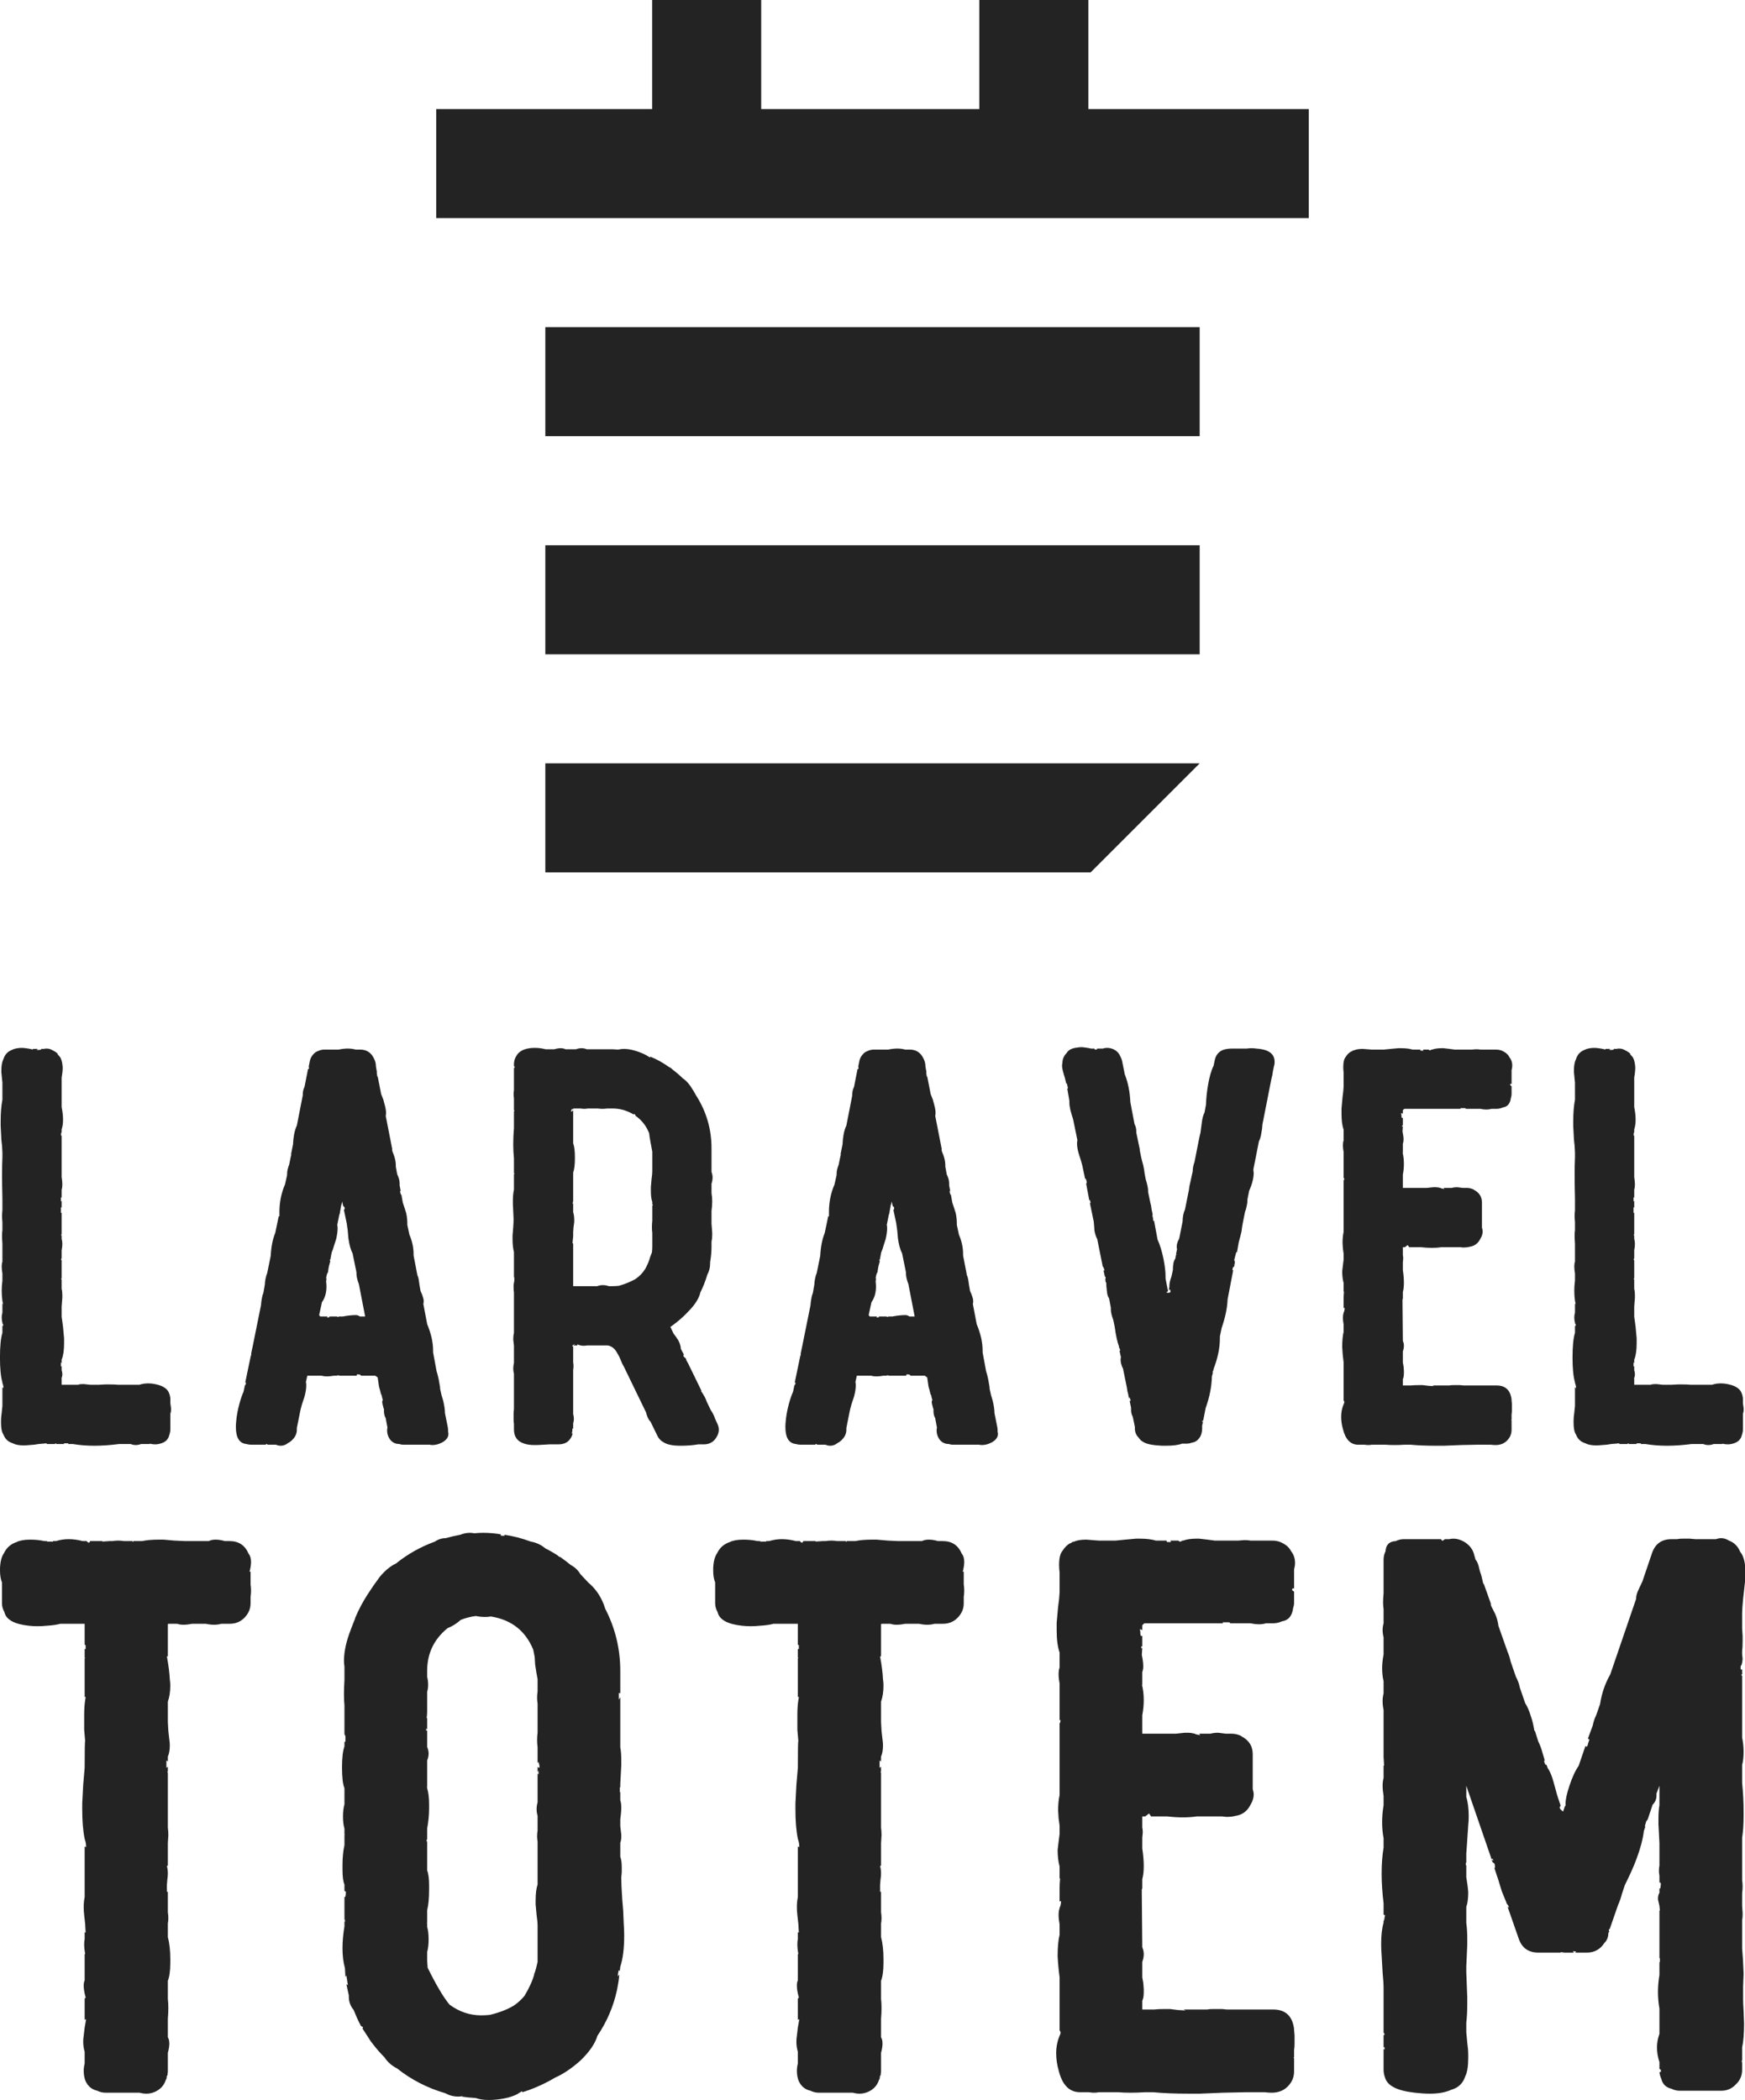 <svg viewBox="-50 -82.862 100 120.359" xmlns="http://www.w3.org/2000/svg" xmlns:xlink="http://www.w3.org/1999/xlink" version="1.1">
<g transform="translate(-51.799 0) scale(0.568)" fill="#232323"><g><path d="M20.355-3.234L20.355-1.688L20.355-1.688Q20.355-1.371 20.250-1.090L20.250-1.090L20.250-1.090Q20.109-0.457 19.441-0.246L19.441-0.246L19.441-0.246Q19.125-0.141 18.809-0.141L18.809-0.141L18.809-0.141Q18.563-0.141 18.281-0.211L18.281-0.211L18.281-0.176L17.402-0.176L17.402-0.176Q17.121-0.070 16.875-0.070L16.875-0.070L16.875-0.070Q16.594-0.070 16.348-0.176L16.348-0.176L15.188-0.176L15.188-0.176Q13.852 0 12.691 0L12.691 0L12.691 0Q11.531 0 10.512-0.176L10.512-0.176L10.020-0.176L10.090-0.246L9.633-0.246L9.598-0.211L9.668-0.176L8.789-0.176L8.859-0.246L8.719-0.246L8.754-0.176L7.910-0.176L7.840-0.246L7.840-0.246Q7.594-0.211 7.066-0.176L7.066-0.176L6.609-0.105L6.152-0.070L6.152-0.070Q5.836-0.035 5.555-0.035L5.555-0.035L5.555-0.035Q4.852-0.035 4.465-0.246L4.465-0.246L4.465-0.246Q3.762-0.457 3.516-1.125L3.516-1.125L3.516-1.125Q3.270-1.477 3.270-2.320L3.270-2.320L3.270-2.531L3.270-2.531Q3.270-2.848 3.340-3.340L3.340-3.340L3.375-3.691L3.410-4.008L3.410-5.906L3.516-5.801L3.516-5.836L3.516-5.836Q3.516-6.082 3.410-6.328L3.410-6.328L3.410-6.398L3.410-6.398Q3.164-7.242 3.164-8.895L3.164-8.895L3.164-8.895Q3.164-10.617 3.410-11.391L3.410-11.391L3.410-12.094L3.480-12.094L3.480-12.270L3.410-12.340L3.410-12.410L3.410-12.410Q3.340-12.691 3.340-12.938L3.340-12.938L3.340-12.938Q3.340-13.184 3.410-13.430L3.410-13.430L3.410-14.344L3.480-14.273L3.410-14.625L3.410-14.625Q3.340-15.117 3.340-15.645L3.340-15.645L3.340-15.645Q3.340-16.137 3.410-16.664L3.410-16.664L3.410-17.367L3.410-17.367Q3.340-17.789 3.340-18.105L3.340-18.105L3.340-18.105Q3.340-18.387 3.410-18.563L3.410-18.563L3.410-20.355L3.410-20.355Q3.375-20.848 3.375-21.199L3.375-21.199L3.375-21.199Q3.375-21.551 3.410-21.762L3.410-21.762L3.410-22.570L3.410-22.570Q3.375-22.887 3.375-23.168L3.375-23.168L3.375-23.168Q3.375-23.484 3.410-23.766L3.410-23.766L3.410-24.961L3.410-24.961Q3.375-26.297 3.375-27.316L3.375-27.316L3.375-27.316Q3.375-28.371 3.410-29.109L3.410-29.109L3.410-29.602L3.375-30.234L3.305-30.902L3.234-32.273L3.234-32.730L3.234-32.730Q3.234-34.031 3.410-34.910L3.410-34.910L3.410-36.633L3.305-37.688L3.305-37.898L3.305-37.898Q3.305-38.602 3.516-39.023L3.516-39.023L3.516-39.023Q3.727-39.691 4.359-39.938L4.359-39.938L4.359-39.938Q4.746-40.148 5.414-40.148L5.414-40.148L5.414-40.148Q5.977-40.113 6.504-39.973L6.504-39.973L6.469-40.043L6.996-40.043L6.996-40.043Q6.926-40.008 6.855-39.938L6.855-39.938L7.031-39.938L7.031-39.938Q7.172-39.938 7.348-39.973L7.348-39.973L7.277-40.043L7.594-40.043L7.594-40.043Q7.734-40.078 7.875-40.078L7.875-40.078L7.875-40.078Q8.191-40.078 8.473-39.902L8.473-39.902L8.473-39.902Q8.859-39.727 9.105-39.445L9.105-39.445L9-39.551L8.965-39.516L9.246-39.199L9.281-39.129L9.281-39.129Q9.457-38.777 9.492-38.180L9.492-38.180L9.492-38.180Q9.492-37.723 9.387-37.160L9.387-37.160L9.387-34.172L9.387-34.172Q9.527-33.469 9.527-32.906L9.527-32.906L9.527-32.906Q9.527-32.344 9.387-31.922L9.387-31.922L9.387-31.641L9.352-31.605L9.316-31.359L9.387-31.254L9.387-27.105L9.387-27.105Q9.457-26.684 9.457-26.367L9.457-26.367L9.457-26.367Q9.457-26.051 9.387-25.840L9.387-25.840L9.387-24.996L9.387-24.996Q9.387-25.066 9.316-25.066L9.316-25.066L9.316-24.645L9.387-24.715L9.387-24.012L9.316-24.082L9.316-23.484L9.387-23.520L9.387-21.340L9.352-21.340L9.352-21.199L9.387-21.199L9.387-20.883L9.387-20.883Q9.457-20.637 9.457-20.355L9.457-20.355L9.457-20.355Q9.457-20.074 9.387-19.723L9.387-19.723L9.387-18.949L9.352-18.844L9.316-18.809L9.387-18.703L9.387-16.875L9.352-16.910L9.352-16.770L9.387-16.770L9.387-15.820L9.387-15.820Q9.457-15.574 9.457-15.188L9.457-15.188L9.457-14.941L9.387-14.027L9.387-13.008L9.457-12.516L9.527-11.988L9.527-11.988Q9.598-11.285 9.633-10.828L9.633-10.828L9.633-10.336L9.633-10.336Q9.633-9.281 9.387-8.684L9.387-8.684L9.387-8.297L9.352-8.402L9.316-8.402L9.316-7.980L9.316-7.980Q9.387-8.016 9.387-8.086L9.387-8.086L9.387-7.629L9.387-7.629Q9.457-7.418 9.457-7.207L9.457-7.207L9.457-7.207Q9.457-6.996 9.352-6.750L9.352-6.750L9.387-6.785L9.387-6.152L11.039-6.152L11.039-6.152Q11.215-6.223 11.461-6.223L11.461-6.223L11.637-6.223L11.953-6.188L12.270-6.152L13.148-6.152L13.781-6.188L14.273-6.188L14.273-6.188Q14.730-6.188 15.082-6.152L15.082-6.152L17.227-6.152L17.227-6.152Q17.648-6.293 18.105-6.293L18.105-6.293L18.105-6.293Q18.527-6.293 18.949-6.188L18.949-6.188L18.949-6.188Q20.039-5.941 20.250-5.238L20.250-5.238L20.250-5.238Q20.355-4.957 20.355-4.676L20.355-4.676L20.355-4.289L20.426-3.762L20.426-3.621L20.426-3.621Q20.426-3.410 20.355-3.234L20.355-3.234Z"></path><path d="M39.094-13.184L39.094-13.184L39.094-13.184Q39.270-13.184 39.480-13.043L39.480-13.043L40.008-13.043L39.375-16.313L39.375-16.313Q39.129-16.945 39.129-17.402L39.129-17.402L39.129-17.508L38.742-19.406L38.742-19.406Q38.461-19.934 38.320-20.918L38.320-20.918L38.250-21.727L38.250-21.727Q38.180-22.219 38.145-22.465L38.145-22.465L37.863-23.801L37.934-23.871L37.934-24.047L37.934-24.047Q37.898-24.117 37.793-24.188L37.793-24.188L37.688-24.645L37.617-24.293L37.582-24.293L37.582-24.188L37.477-23.625L37.477-23.625Q37.477-23.449 37.406-23.344L37.406-23.344L37.195-22.289L37.195-22.289Q37.230-22.148 37.230-21.938L37.230-21.938L37.230-21.938Q37.230-21.516 37.090-20.883L37.090-20.883L37.090-20.883Q36.984-20.531 36.844-20.109L36.844-20.109L36.844-20.109Q36.773-19.828 36.633-19.512L36.633-19.512L36.492-18.773L36.422-18.773L36.492-18.633L36.352-18.105L36.316-17.895L36.316-17.930L36.246-17.438L36.211-17.473L36.211-17.473Q36.105-17.191 36.070-16.910L36.070-16.910L36.105-16.875L36.070-16.559L36.070-16.559Q36.105-16.313 36.105-16.066L36.105-16.066L36.105-16.066Q36.105-15.117 35.648-14.484L35.648-14.484L35.367-13.184L35.473-13.043L36.211-13.043L36.211-13.043Q36.176-13.008 36.176-12.973L36.176-12.973L36.176-12.938L36.422-12.973L36.387-13.043L37.195-13.043L37.195-13.008L37.336-13.008L37.336-13.043L37.758-13.043L37.758-13.043Q38.496-13.184 39.094-13.184ZM48.375-1.582L48.375-1.406L48.375-1.406Q48.410-1.301 48.410-1.195L48.410-1.195L48.410-1.195Q48.410-0.703 47.813-0.352L47.813-0.352L47.813-0.352Q47.285-0.070 46.793-0.070L46.793-0.070L46.793-0.070Q46.652-0.070 46.512-0.105L46.512-0.105L43.840-0.105L43.840-0.105Q43.664-0.105 43.453-0.176L43.453-0.176L43.453-0.176Q42.820-0.176 42.469-0.703L42.469-0.703L42.469-0.703Q42.223-1.090 42.223-1.547L42.223-1.547L42.223-1.547Q42.223-1.688 42.258-1.828L42.258-1.828L42.082-2.777L42.082-2.777Q41.906-3.094 41.906-3.480L41.906-3.480L41.906-3.691L41.906-3.691Q41.871-3.762 41.836-3.902L41.836-3.902L41.766-4.184L41.766-4.184Q41.730-4.324 41.730-4.430L41.730-4.430L41.730-4.430Q41.730-4.570 41.801-4.605L41.801-4.605L41.730-4.816L41.660-5.168L41.625-5.133L41.484-5.695L41.484-5.695Q41.379-6.012 41.344-6.398L41.344-6.398L41.273-6.891L41.027-7.066L39.586-7.066L39.516-7.172L39.516-7.172Q39.375-7.207 39.199-7.207L39.199-7.207L39.164-7.137L39.164-7.066L37.371-7.066L37.406-7.102L37.160-7.102L37.195-7.066L36.844-7.066L36.844-7.066Q36.457-6.996 36.141-6.996L36.141-6.996L36.141-6.996Q35.859-6.996 35.613-7.066L35.613-7.066L34.172-7.066L34.031-6.434L34.031-6.434Q34.066-6.293 34.066-6.082L34.066-6.082L34.066-6.082Q34.066-5.625 33.891-4.957L33.891-4.957L33.645-4.219L33.645-4.219Q33.504-3.727 33.469-3.551L33.469-3.551L33.117-1.793L33.117-1.617L33.117-1.617Q33.117-1.090 32.730-0.668L32.730-0.668L32.730-0.668Q32.520-0.422 32.238-0.281L32.238-0.281L32.238-0.281Q31.887 0 31.500 0L31.500 0L31.500 0Q31.254 0 31.008-0.105L31.008-0.105L30.164-0.105L30.164-0.105Q30.129-0.176 30.094-0.176L30.094-0.176L30.094-0.176Q30.023-0.176 29.953-0.105L29.953-0.105L28.512-0.105L28.512-0.105Q28.266-0.105 28.020-0.176L28.020-0.176L28.020-0.176Q26.965-0.281 26.965-1.898L26.965-1.898L26.965-1.898Q26.965-2.180 27-2.496L27-2.496L27-2.496Q27.070-3.305 27.316-4.219L27.316-4.219L27.316-4.219Q27.527-4.992 27.738-5.449L27.738-5.449L27.879-6.117L27.949-6.152L27.984-6.363L27.914-6.398L28.477-9.105L28.512-9.105L28.512-9.316L28.547-9.492L28.688-10.160L29.496-14.168L29.496-14.168Q29.566-15.012 29.742-15.434L29.742-15.434L29.883-16.242L29.883-16.242Q29.918-16.910 30.129-17.438L30.129-17.438L30.480-19.160L30.480-19.160Q30.551-20.531 30.938-21.480L30.938-21.480L31.289-23.168L31.359-23.133L31.359-23.590L31.359-23.590Q31.359-25.066 31.922-26.367L31.922-26.367L32.133-27.316L32.133-27.422L32.133-27.422Q32.133-27.844 32.344-28.371L32.344-28.371L32.484-29.074L32.484-29.039L32.520-29.250L32.590-29.426L32.520-29.355L32.730-30.410L32.766-30.902L32.836-31.395L32.836-31.395Q32.941-31.957 33.117-32.309L33.117-32.309L33.715-35.367L33.715-35.473L33.715-35.473Q33.715-35.859 33.891-36.211L33.891-36.211L34.242-38.004L34.313-38.004L34.348-38.145L34.313-38.250L34.418-38.777L34.418-38.777Q34.488-39.164 34.734-39.445L34.734-39.445L34.734-39.445Q34.945-39.727 35.262-39.832L35.262-39.832L35.262-39.832Q35.578-39.973 35.859-39.973L35.859-39.973L37.336-39.973L37.336-39.973Q37.828-40.078 38.250-40.078L38.250-40.078L38.250-40.078Q38.672-40.078 39.059-39.973L39.059-39.973L39.516-39.973L39.516-39.973Q40.465-39.973 40.887-39.094L40.887-39.094L40.887-39.094Q41.098-38.707 41.098-38.250L41.098-38.250L41.203-37.652L41.168-37.688L41.168-37.688Q41.203-37.477 41.238-37.230L41.238-37.230L41.273-37.266L41.625-35.473L41.836-34.945L41.977-34.418L41.977-34.418Q42.117-33.926 42.117-33.574L42.117-33.574L42.117-33.574Q42.117-33.434 42.082-33.293L42.082-33.293L42.750-29.883L42.715-29.883L42.715-29.883Q42.750-29.707 42.820-29.531L42.820-29.531L42.855-29.461L42.855-29.461Q43.102-28.828 43.102-28.301L43.102-28.301L43.102-28.160L43.242-27.387L43.242-27.387Q43.488-26.895 43.488-26.473L43.488-26.473L43.488-26.262L43.594-25.699L43.523-25.699L43.523-25.699Q43.559-25.488 43.629-25.313L43.629-25.313L43.664-25.348L43.805-24.539L43.980-24.012L44.156-23.449L44.156-23.449Q44.262-22.922 44.262-22.500L44.262-22.500L44.262-22.289L44.473-21.305L44.473-21.305Q44.895-20.320 44.895-19.336L44.895-19.336L44.895-19.195L45.281-17.191L45.281-17.191Q45.387-16.980 45.422-16.699L45.422-16.699L45.492-16.207L45.598-15.609L45.738-15.293L45.844-14.977L45.844-14.977Q45.914-14.801 45.914-14.590L45.914-14.590L45.914-14.590Q45.914-14.449 45.879-14.309L45.879-14.309L46.266-12.270L46.266-12.270Q46.547-11.602 46.723-10.863L46.723-10.863L46.723-10.863Q46.863-10.160 46.863-9.633L46.863-9.633L46.863-9.422L47.215-7.523L47.215-7.523Q47.320-7.207 47.426-6.715L47.426-6.715L47.566-5.906L47.566-5.766L47.707-5.133L47.883-4.535L47.883-4.535Q48.059-3.797 48.059-3.305L48.059-3.305L48.340-1.898L48.340-1.898Q48.375-1.723 48.375-1.582L48.375-1.582Z"></path><path d="M68.766-19.055L68.766-19.055Q68.590-18.422 68.273-17.859L68.273-17.859L68.273-17.859Q67.887-17.227 67.254-16.805L67.254-16.805L67.254-16.805Q66.480-16.383 65.602-16.137L65.602-16.137L65.602-16.137Q65.285-16.102 64.969-16.102L64.969-16.102L64.582-16.102L64.582-16.102Q64.301-16.207 63.984-16.207L63.984-16.207L63.984-16.207Q63.703-16.207 63.422-16.102L63.422-16.102L60.996-16.102L60.996-20.426L60.926-20.426L60.996-21.129L60.996-21.551L61.031-22.043L61.102-22.570L61.102-22.816L61.102-22.816Q61.102-23.238 60.996-23.555L60.996-23.555L60.996-24.469L60.926-24.398L60.996-24.680L60.996-27.563L60.996-27.563Q61.172-28.055 61.172-29.039L61.172-29.039L61.172-29.039Q61.172-30.059 60.996-30.516L60.996-30.516L60.996-33.855L60.996-33.855Q60.891-33.715 60.785-33.715L60.785-33.715L60.785-33.715Q60.785-33.855 60.891-33.996L60.891-33.996L60.996-33.926L60.996-34.031L61.734-34.031L61.734-34.031Q61.945-33.996 62.121-33.996L62.121-33.996L62.121-33.996Q62.297-33.996 62.473-34.031L62.473-34.031L63.457-34.031L63.457-34.031Q63.703-33.996 63.949-33.996L63.949-33.996L63.949-33.996Q64.195-33.996 64.441-34.031L64.441-34.031L64.969-34.031L64.969-34.031Q66.094-34.031 67.078-33.434L67.078-33.434L67.078-33.434Q67.113-33.469 67.148-33.469L67.148-33.469L67.148-33.469Q67.254-33.469 67.289-33.293L67.289-33.293L67.289-33.293Q68.238-32.625 68.660-31.535L68.660-31.535L68.660-31.535Q68.695-31.184 68.801-30.621L68.801-30.621L68.977-29.672L68.977-27.668L68.977-27.668Q68.977-27.387 68.906-26.930L68.906-26.930L68.836-26.121L68.836-25.664L68.836-25.664Q68.836-24.996 68.977-24.609L68.977-24.609L68.977-24.363L69.047-24.293L68.977-24.223L68.977-22.711L68.977-22.711Q68.941-22.359 68.941-22.043L68.941-22.043L68.941-22.043Q68.941-21.762 68.977-21.480L68.977-21.480L68.977-20.074L68.977-20.074Q68.977-19.828 68.941-19.512L68.941-19.512L68.766-19.055L68.730-18.949L68.766-18.984L68.766-19.090L68.766-19.090Q68.801-19.090 68.766-19.055L68.766-19.055ZM75.516-2.285L75.305-2.742L75.305-2.742Q75.164-3.199 74.883-3.586L74.883-3.586L74.461-4.465L74.461-4.465Q74.355-4.852 73.898-5.520L73.898-5.520L73.934-5.555L72.598-8.297L72.422-8.613L72.352-8.824L72.176-8.965L72.141-9.035L72.141-9.035Q72.105-9.070 72.105-9.105L72.105-9.105L72.105-9.105Q72.105-9.141 72.176-9.176L72.176-9.176L71.859-9.773L71.859-9.773Q71.859-10.125 71.613-10.617L71.613-10.617L71.613-10.617Q71.402-10.969 71.121-11.320L71.121-11.320L70.805-11.988L70.805-11.988Q71.895-12.762 72.598-13.535L72.598-13.535L72.598-13.535Q73.617-14.555 73.828-15.469L73.828-15.469L73.828-15.469Q74.250-16.313 74.531-17.262L74.531-17.262L74.531-17.262Q74.813-17.789 74.813-18.387L74.813-18.387L74.813-18.527L74.813-18.527Q74.953-19.336 74.953-20.074L74.953-20.074L74.953-20.602L74.953-20.602Q75.023-20.883 75.023-21.234L75.023-21.234L75.023-21.480L74.988-21.973L74.953-22.395L74.953-23.695L74.953-23.695Q75.023-24.188 75.023-24.645L75.023-24.645L75.023-24.645Q75.023-25.102 74.953-25.488L74.953-25.488L74.953-26.438L74.953-26.438Q75.059-26.754 75.059-27.070L75.059-27.070L75.059-27.070Q75.059-27.352 74.953-27.633L74.953-27.633L74.953-30.023L74.953-30.023Q74.953-32.906 73.406-35.332L73.406-35.332L73.125-35.824L72.809-36.316L72.809-36.316Q72.422-36.844 72.035-37.090L72.035-37.090L72.035-37.090Q71.578-37.547 71.051-37.934L71.051-37.934L71.051-37.934Q70.910-38.109 70.664-38.215L70.664-38.215L70.664-38.215Q69.785-38.848 68.766-39.270L68.766-39.270L68.766-39.164L68.766-39.164Q68.098-39.621 67.219-39.867L67.219-39.867L67.219-39.867Q66.621-40.043 66.129-40.043L66.129-40.043L66.129-40.043Q65.813-40.043 65.531-39.973L65.531-39.973L64.969-40.008L62.367-40.008L62.367-40.008Q62.121-40.113 61.840-40.113L61.840-40.113L61.840-40.113Q61.559-40.113 61.277-40.008L61.277-40.008L60.223-40.008L60.223-40.008Q60.012-40.113 59.730-40.113L59.730-40.113L59.730-40.113Q59.449-40.113 59.098-40.008L59.098-40.008L58.219-40.008L58.219-40.008Q57.656-40.148 57.129-40.148L57.129-40.148L57.129-40.148Q56.848-40.148 56.602-40.113L56.602-40.113L56.602-40.113Q55.617-39.973 55.266-39.340L55.266-39.340L55.266-39.340Q55.020-38.953 55.020-38.496L55.020-38.496L55.020-38.320L55.090-38.250L55.090-38.145L55.020-38.109L55.020-35.859L55.020-35.859Q54.984-35.684 54.984-35.473L54.984-35.473L54.984-35.473Q54.984-35.297 55.020-35.086L55.020-35.086L55.020-33.855L55.055-33.855L55.055-33.750L55.020-33.750L55.020-32.063L55.020-32.063Q54.949-31.184 54.949-30.410L54.949-30.410L54.949-30.410Q54.949-29.672 55.020-29.004L55.020-29.004L55.020-27.527L55.055-27.492L55.055-27.422L55.020-27.387L55.020-25.840L55.020-25.840Q54.914-25.383 54.914-24.750L54.914-24.750L54.914-24.398L54.949-23.625L54.984-22.887L54.984-22.887Q54.984-22.605 54.949-22.078L54.949-22.078L54.879-21.199L54.879-20.883L54.879-20.883Q54.879-20.074 55.020-19.547L55.020-19.547L55.020-16.980L55.055-17.016L55.055-16.629L54.984-16.242L54.984-15.961L54.984-15.961Q54.984-15.680 55.020-15.469L55.020-15.469L55.020-11.391L55.020-11.391Q54.949-11.109 54.949-10.723L54.949-10.723L55.020-10.090L55.020-8.367L55.020-8.367Q54.949-8.051 54.949-7.770L54.949-7.770L54.949-7.770Q54.949-7.523 55.020-7.277L55.020-7.277L55.020-3.691L54.984-3.340L54.984-2.672L54.984-2.672Q54.984-2.391 55.020-2.215L55.020-2.215L55.020-1.652L55.020-1.652Q55.020-0.527 56.074-0.211L56.074-0.211L56.074-0.211Q56.496-0.070 57.094-0.070L57.094-0.070L57.340-0.070L58.008-0.105L58.605-0.141L59.520-0.141L59.520-0.141Q60.645-0.141 60.961-1.266L60.961-1.266L60.855-1.195L60.855-1.195Q60.926-1.477 60.926-1.758L60.926-1.758L60.996-1.723L60.996-2.250L60.996-2.250Q61.066-2.496 61.066-2.707L61.066-2.707L61.066-2.707Q61.066-2.953 60.996-3.199L60.996-3.199L60.996-7.664L60.996-7.664Q61.031-7.875 61.031-8.051L61.031-8.051L61.031-8.051Q61.031-8.227 60.996-8.402L60.996-8.402L60.996-10.055L60.961-10.020L60.891-10.055L60.891-10.055Q60.996-10.195 61.172-10.266L61.172-10.266L61.031-10.125L61.418-10.125L61.418-10.230L61.418-10.230Q61.734-10.090 62.051-10.090L62.051-10.090L62.051-10.090Q62.227-10.090 62.402-10.125L62.402-10.125L64.441-10.125L64.441-10.125Q65.074-10.055 65.461-9.316L65.461-9.316L65.637-9L65.777-8.684L65.777-8.684Q65.953-8.227 66.094-8.016L66.094-8.016L68.344-3.375L68.414-3.129L68.520-2.848L68.520-2.848Q68.625-2.602 68.801-2.426L68.801-2.426L69.504-0.984L69.504-0.984Q69.645-0.703 69.891-0.492L69.891-0.492L70.172-0.316L70.172-0.316Q70.699 0 71.859 0L71.859 0L71.859 0Q72.809 0 73.617-0.141L73.617-0.141L74.180-0.141L74.180-0.141Q75.023-0.141 75.445-0.844L75.445-0.844L75.445-0.844Q75.691-1.230 75.691-1.617L75.691-1.617L75.691-1.617Q75.691-1.934 75.516-2.285L75.516-2.285Z"></path><path d="M94.535-13.184L94.535-13.184L94.535-13.184Q94.711-13.184 94.922-13.043L94.922-13.043L95.449-13.043L94.816-16.313L94.816-16.313Q94.570-16.945 94.570-17.402L94.570-17.402L94.570-17.508L94.184-19.406L94.184-19.406Q93.902-19.934 93.762-20.918L93.762-20.918L93.691-21.727L93.691-21.727Q93.621-22.219 93.586-22.465L93.586-22.465L93.305-23.801L93.375-23.871L93.375-24.047L93.375-24.047Q93.340-24.117 93.234-24.188L93.234-24.188L93.129-24.645L93.059-24.293L93.023-24.293L93.023-24.188L92.918-23.625L92.918-23.625Q92.918-23.449 92.848-23.344L92.848-23.344L92.637-22.289L92.637-22.289Q92.672-22.148 92.672-21.938L92.672-21.938L92.672-21.938Q92.672-21.516 92.531-20.883L92.531-20.883L92.531-20.883Q92.426-20.531 92.285-20.109L92.285-20.109L92.285-20.109Q92.215-19.828 92.074-19.512L92.074-19.512L91.934-18.773L91.863-18.773L91.934-18.633L91.793-18.105L91.758-17.895L91.758-17.930L91.688-17.438L91.652-17.473L91.652-17.473Q91.547-17.191 91.512-16.910L91.512-16.910L91.547-16.875L91.512-16.559L91.512-16.559Q91.547-16.313 91.547-16.066L91.547-16.066L91.547-16.066Q91.547-15.117 91.090-14.484L91.090-14.484L90.809-13.184L90.914-13.043L91.652-13.043L91.652-13.043Q91.617-13.008 91.617-12.973L91.617-12.973L91.617-12.938L91.863-12.973L91.828-13.043L92.637-13.043L92.637-13.008L92.777-13.008L92.777-13.043L93.199-13.043L93.199-13.043Q93.938-13.184 94.535-13.184ZM103.816-1.582L103.816-1.406L103.816-1.406Q103.852-1.301 103.852-1.195L103.852-1.195L103.852-1.195Q103.852-0.703 103.254-0.352L103.254-0.352L103.254-0.352Q102.727-0.070 102.234-0.070L102.234-0.070L102.234-0.070Q102.094-0.070 101.953-0.105L101.953-0.105L99.281-0.105L99.281-0.105Q99.105-0.105 98.895-0.176L98.895-0.176L98.895-0.176Q98.262-0.176 97.910-0.703L97.910-0.703L97.910-0.703Q97.664-1.090 97.664-1.547L97.664-1.547L97.664-1.547Q97.664-1.688 97.699-1.828L97.699-1.828L97.523-2.777L97.523-2.777Q97.348-3.094 97.348-3.480L97.348-3.480L97.348-3.691L97.348-3.691Q97.313-3.762 97.277-3.902L97.277-3.902L97.207-4.184L97.207-4.184Q97.172-4.324 97.172-4.430L97.172-4.430L97.172-4.430Q97.172-4.570 97.242-4.605L97.242-4.605L97.172-4.816L97.102-5.168L97.066-5.133L96.926-5.695L96.926-5.695Q96.820-6.012 96.785-6.398L96.785-6.398L96.715-6.891L96.469-7.066L95.027-7.066L94.957-7.172L94.957-7.172Q94.816-7.207 94.641-7.207L94.641-7.207L94.605-7.137L94.605-7.066L92.813-7.066L92.848-7.102L92.602-7.102L92.637-7.066L92.285-7.066L92.285-7.066Q91.898-6.996 91.582-6.996L91.582-6.996L91.582-6.996Q91.301-6.996 91.055-7.066L91.055-7.066L89.613-7.066L89.473-6.434L89.473-6.434Q89.508-6.293 89.508-6.082L89.508-6.082L89.508-6.082Q89.508-5.625 89.332-4.957L89.332-4.957L89.086-4.219L89.086-4.219Q88.945-3.727 88.910-3.551L88.910-3.551L88.559-1.793L88.559-1.617L88.559-1.617Q88.559-1.090 88.172-0.668L88.172-0.668L88.172-0.668Q87.961-0.422 87.680-0.281L87.680-0.281L87.680-0.281Q87.328 0 86.941 0L86.941 0L86.941 0Q86.695 0 86.449-0.105L86.449-0.105L85.605-0.105L85.605-0.105Q85.570-0.176 85.535-0.176L85.535-0.176L85.535-0.176Q85.465-0.176 85.395-0.105L85.395-0.105L83.953-0.105L83.953-0.105Q83.707-0.105 83.461-0.176L83.461-0.176L83.461-0.176Q82.406-0.281 82.406-1.898L82.406-1.898L82.406-1.898Q82.406-2.180 82.441-2.496L82.441-2.496L82.441-2.496Q82.512-3.305 82.758-4.219L82.758-4.219L82.758-4.219Q82.969-4.992 83.180-5.449L83.180-5.449L83.320-6.117L83.391-6.152L83.426-6.363L83.355-6.398L83.918-9.105L83.953-9.105L83.953-9.316L83.988-9.492L84.129-10.160L84.938-14.168L84.938-14.168Q85.008-15.012 85.184-15.434L85.184-15.434L85.324-16.242L85.324-16.242Q85.359-16.910 85.570-17.438L85.570-17.438L85.922-19.160L85.922-19.160Q85.992-20.531 86.379-21.480L86.379-21.480L86.730-23.168L86.801-23.133L86.801-23.590L86.801-23.590Q86.801-25.066 87.363-26.367L87.363-26.367L87.574-27.316L87.574-27.422L87.574-27.422Q87.574-27.844 87.785-28.371L87.785-28.371L87.926-29.074L87.926-29.039L87.961-29.250L88.031-29.426L87.961-29.355L88.172-30.410L88.207-30.902L88.277-31.395L88.277-31.395Q88.383-31.957 88.559-32.309L88.559-32.309L89.156-35.367L89.156-35.473L89.156-35.473Q89.156-35.859 89.332-36.211L89.332-36.211L89.684-38.004L89.754-38.004L89.789-38.145L89.754-38.250L89.859-38.777L89.859-38.777Q89.930-39.164 90.176-39.445L90.176-39.445L90.176-39.445Q90.387-39.727 90.703-39.832L90.703-39.832L90.703-39.832Q91.020-39.973 91.301-39.973L91.301-39.973L92.777-39.973L92.777-39.973Q93.270-40.078 93.691-40.078L93.691-40.078L93.691-40.078Q94.113-40.078 94.500-39.973L94.500-39.973L94.957-39.973L94.957-39.973Q95.906-39.973 96.328-39.094L96.328-39.094L96.328-39.094Q96.539-38.707 96.539-38.250L96.539-38.250L96.645-37.652L96.609-37.688L96.609-37.688Q96.645-37.477 96.680-37.230L96.680-37.230L96.715-37.266L97.066-35.473L97.277-34.945L97.418-34.418L97.418-34.418Q97.559-33.926 97.559-33.574L97.559-33.574L97.559-33.574Q97.559-33.434 97.523-33.293L97.523-33.293L98.191-29.883L98.156-29.883L98.156-29.883Q98.191-29.707 98.262-29.531L98.262-29.531L98.297-29.461L98.297-29.461Q98.543-28.828 98.543-28.301L98.543-28.301L98.543-28.160L98.684-27.387L98.684-27.387Q98.930-26.895 98.930-26.473L98.930-26.473L98.930-26.262L99.035-25.699L98.965-25.699L98.965-25.699Q99-25.488 99.070-25.313L99.070-25.313L99.105-25.348L99.246-24.539L99.422-24.012L99.598-23.449L99.598-23.449Q99.703-22.922 99.703-22.500L99.703-22.500L99.703-22.289L99.914-21.305L99.914-21.305Q100.336-20.320 100.336-19.336L100.336-19.336L100.336-19.195L100.723-17.191L100.723-17.191Q100.828-16.980 100.863-16.699L100.863-16.699L100.934-16.207L101.039-15.609L101.180-15.293L101.285-14.977L101.285-14.977Q101.355-14.801 101.355-14.590L101.355-14.590L101.355-14.590Q101.355-14.449 101.320-14.309L101.320-14.309L101.707-12.270L101.707-12.270Q101.988-11.602 102.164-10.863L102.164-10.863L102.164-10.863Q102.305-10.160 102.305-9.633L102.305-9.633L102.305-9.422L102.656-7.523L102.656-7.523Q102.762-7.207 102.867-6.715L102.867-6.715L103.008-5.906L103.008-5.766L103.148-5.133L103.324-4.535L103.324-4.535Q103.500-3.797 103.500-3.305L103.500-3.305L103.781-1.898L103.781-1.898Q103.816-1.723 103.816-1.582L103.816-1.582Z"></path><path d="M131.730-38.391L131.730-38.391L131.695-38.285L131.590-37.758L131.590-37.758Q131.555-37.406 131.449-37.055L131.449-37.055L130.535-32.414L130.500-31.992L130.430-31.570L130.430-31.570Q130.359-31.043 130.184-30.727L130.184-30.727L129.621-27.879L129.621-27.879Q129.621-27.738 129.656-27.563L129.656-27.563L129.656-27.563Q129.656-26.754 129.199-25.734L129.199-25.734L129.023-24.855L129.023-24.715L129.023-24.715Q129.023-24.504 128.953-24.223L128.953-24.223L128.883-23.906L128.777-23.590L128.602-22.711L128.496-22.148L128.426-21.621L128.426-21.621Q128.285-21.023 128.145-20.531L128.145-20.531L127.969-19.512L127.898-19.547L127.688-18.738L127.688-18.738Q127.723-18.668 127.758-18.563L127.758-18.563L127.688-18.105L127.547-17.965L127.512-17.754L127.582-17.684L127.020-14.766L127.020-14.766Q126.984-13.535 126.422-11.883L126.422-11.883L126.246-11.039L126.246-10.898L126.246-10.898Q126.246-9.387 125.613-7.770L125.613-7.770L125.578-7.559L125.543-7.559L125.508-7.383L125.543-7.383L125.438-6.996L125.438-6.996Q125.402-5.449 124.805-3.797L124.805-3.797L124.559-2.531L124.488-2.566L124.453-2.355L124.559-2.496L124.453-2.039L124.453-1.758L124.453-1.758Q124.453-1.301 124.277-0.949L124.277-0.949L124.277-0.949Q123.961-0.387 123.434-0.316L123.434-0.316L123.434-0.316Q123.152-0.211 122.871-0.211L122.871-0.211L122.414-0.211L122.414-0.211Q121.887 0 120.762 0L120.762 0L120.410 0L120.410 0Q118.969-0.070 118.512-0.387L118.512-0.387L118.512-0.387Q118.230-0.527 118.055-0.809L118.055-0.809L118.055-0.809Q117.668-1.195 117.668-1.723L117.668-1.723L117.668-1.898L117.457-2.918L117.457-2.918Q117.281-3.234 117.281-3.621L117.281-3.621L117.281-3.832L117.141-4.535L117.246-4.535L117.246-4.535Q117.211-4.711 117.105-4.922L117.105-4.922L117.070-4.746L117-5.168L117-5.168Q116.895-5.520 116.859-5.871L116.859-5.871L116.473-7.770L116.473-7.770Q116.227-8.262 116.227-8.684L116.227-8.684L116.227-8.684Q116.227-8.824 116.262-8.930L116.262-8.930L116.121-9.563L116.191-9.633L116.191-9.633Q116.156-9.738 116.086-9.914L116.086-9.914L116.051-9.879L116.051-9.949L116.086-9.949L116.086-9.949Q115.805-10.688 115.629-12.023L115.629-12.023L115.488-12.691L115.488-12.691Q115.242-13.359 115.242-13.746L115.242-13.746L115.242-13.922L115.066-14.871L115.066-14.871Q114.891-15.117 114.855-15.504L114.855-15.504L114.820-15.820L114.785-16.172L114.785-16.348L114.750-16.523L114.715-16.523L114.680-16.840L114.715-16.875L114.715-17.016L114.680-17.051L114.645-17.051L114.504-17.684L114.609-17.684L114.539-17.895L114.469-18.070L114.434-18.035L113.871-20.848L113.871-20.848Q113.695-21.164 113.590-21.691L113.590-21.691L113.555-22.184L113.520-22.605L113.133-24.469L113.203-24.539L113.133-24.785L113.063-24.785L112.746-26.473L112.816-26.508L112.781-26.754L112.711-26.930L112.641-26.965L112.395-28.125L112.395-28.125Q112.359-28.336 112.219-28.793L112.219-28.793L112.008-29.461L112.008-29.461Q111.832-30.059 111.832-30.480L111.832-30.480L111.832-30.480Q111.832-30.691 111.867-30.832L111.867-30.832L111.445-32.906L111.305-33.363L111.164-33.855L111.164-33.855Q111.059-34.313 111.059-34.629L111.059-34.629L111.059-34.805L110.848-36.035L110.918-36.070L110.813-36.527L110.742-36.563L110.602-37.125L110.496-37.477L110.391-37.863L110.391-37.863Q110.320-38.145 110.320-38.355L110.320-38.355L110.320-38.355Q110.320-38.496 110.355-38.602L110.355-38.602L110.355-38.602Q110.355-39.199 110.777-39.621L110.777-39.621L110.777-39.621Q111.059-40.113 111.902-40.184L111.902-40.184L111.902-40.184Q112.078-40.219 112.254-40.219L112.254-40.219L112.254-40.219Q112.430-40.219 112.641-40.184L112.641-40.184L112.641-40.184Q112.957-40.148 113.238-40.078L113.238-40.078L113.555-40.078L113.660-39.973L113.801-39.973L113.871-40.078L114.434-40.078L114.434-40.078Q114.645-40.148 114.855-40.148L114.855-40.148L114.855-40.148Q115.137-40.148 115.418-40.043L115.418-40.043L115.418-40.043Q115.945-39.832 116.156-39.375L116.156-39.375L116.156-39.375Q116.297-39.129 116.367-38.883L116.367-38.883L116.648-37.477L116.648-37.477Q117.141-36.246 117.211-34.664L117.211-34.664L117.633-32.449L117.633-32.449Q117.809-32.133 117.809-31.746L117.809-31.746L117.809-31.605L118.160-29.918L118.160-29.813L118.160-29.813Q118.301-29.145 118.301-29.109L118.301-29.109L118.406-28.688L118.512-28.301L118.512-28.301Q118.617-27.809 118.652-27.457L118.652-27.457L118.758-26.895L118.758-26.895Q119.004-26.121 119.004-25.699L119.004-25.699L119.004-25.594L119.215-24.574L119.215-24.574Q119.320-24.223 119.355-23.836L119.355-23.836L119.355-23.836Q119.461-23.379 119.461-23.309L119.461-23.309L119.461-23.273L119.426-23.238L119.426-23.238Q119.496-23.063 119.496-22.922L119.496-22.922L119.531-22.676L119.602-22.711L119.953-20.813L119.953-20.813Q120.305-20.039 120.551-18.879L120.551-18.879L120.551-18.879Q120.762-17.789 120.762-17.086L120.762-17.086L120.762-16.875L121.008-15.609L120.938-15.539L120.832-15.469L120.832-15.469Q120.973-15.434 121.043-15.434L121.043-15.434L121.043-15.434Q121.184-15.434 121.254-15.504L121.254-15.504L121.254-15.574L121.254-15.574Q121.254-15.645 121.219-15.785L121.219-15.785L121.078-15.680L121.148-16.031L121.148-16.172L121.148-16.172Q121.148-16.488 121.359-17.086L121.359-17.086L121.500-17.719L121.500-17.719Q121.500-18.563 121.746-18.879L121.746-18.879L121.816-19.266L121.887-19.336L121.816-19.336L121.922-19.828L121.922-19.828Q121.887-19.969 121.887-20.074L121.887-20.074L121.887-20.074Q121.887-20.461 122.133-20.883L122.133-20.883L122.484-22.641L122.484-22.641Q122.484-23.309 122.730-23.871L122.730-23.871L123.117-25.805L123.117-25.805Q123.152-26.191 123.258-26.578L123.258-26.578L123.504-27.703L123.504-27.703Q123.504-28.160 123.680-28.617L123.680-28.617L123.680-28.617Q124.242-31.535 124.277-31.535L124.277-31.535L124.418-32.590L124.418-32.590Q124.488-33.223 124.699-33.645L124.699-33.645L124.840-34.418L124.840-34.418Q124.875-35.402 125.051-36.422L125.051-36.422L125.051-36.422Q125.262-37.652 125.613-38.355L125.613-38.355L125.719-38.883L125.719-38.883Q125.930-39.902 126.984-40.043L126.984-40.043L126.984-40.043Q127.230-40.078 127.512-40.078L127.512-40.078L128.953-40.078L128.953-40.078Q129.199-40.113 129.445-40.113L129.445-40.113L129.445-40.113Q129.691-40.113 129.902-40.078L129.902-40.078L129.902-40.078Q130.465-40.043 130.887-39.902L130.887-39.902L130.887-39.902Q131.766-39.586 131.766-38.742L131.766-38.742L131.766-38.742Q131.766-38.566 131.730-38.391Z"></path><path d="M155.672-4.605L155.707-4.219L155.707-3.586L155.707-3.586Q155.707-3.340 155.672-3.164L155.672-3.164L155.672-2.637L155.637-2.602L155.672-2.566L155.672-1.617L155.672-1.617Q155.672-1.020 155.285-0.598L155.285-0.598L155.285-0.598Q154.828-0.070 154.055-0.070L154.055-0.070L154.055-0.070Q153.809-0.070 153.563-0.105L153.563-0.105L152.227-0.105L150.539-0.070L148.852 0L148.078 0L148.078 0Q146.566 0 145.477-0.105L145.477-0.105L144.914-0.105L144.914-0.105Q144.352-0.070 143.859-0.070L143.859-0.070L143.859-0.070Q143.367-0.070 142.945-0.105L142.945-0.105L141.574-0.105L141.574-0.105Q141.398-0.070 141.223-0.070L141.223-0.070L141.223-0.070Q141.047-0.070 140.836-0.105L140.836-0.105L140.203-0.105L140.203-0.105Q139.043-0.105 138.656-1.688L138.656-1.688L138.656-1.688Q138.480-2.320 138.480-2.918L138.480-2.918L138.480-2.918Q138.480-3.586 138.727-4.184L138.727-4.184L138.727-4.184Q138.797-4.324 138.797-4.395L138.797-4.395L138.797-4.395Q138.797-4.500 138.727-4.570L138.727-4.570L138.727-8.402L138.727-8.402Q138.621-9.211 138.586-9.949L138.586-9.949L138.586-9.949Q138.586-10.898 138.727-11.496L138.727-11.496L138.727-12.234L138.727-12.234Q138.656-12.621 138.656-12.902L138.656-12.902L138.656-12.902Q138.656-13.219 138.727-13.395L138.727-13.395L138.727-13.430L138.727-13.430Q138.832-13.641 138.832-13.922L138.832-13.922L138.727-13.887L138.727-14.906L138.727-14.906Q138.727-15.152 138.762-15.539L138.762-15.539L138.727-15.574L138.727-16.418L138.727-16.418Q138.586-16.945 138.586-17.613L138.586-17.613L138.656-18.211L138.727-18.773L138.727-19.371L138.656-19.898L138.621-20.461L138.621-20.461Q138.621-21.094 138.727-21.586L138.727-21.586L138.727-26.789L138.762-26.789L138.797-27L138.727-27L138.727-29.637L138.727-29.637Q138.656-30.023 138.656-30.305L138.656-30.305L138.656-30.305Q138.656-30.621 138.727-30.797L138.727-30.797L138.727-31.887L138.727-31.887Q138.516-32.484 138.516-33.504L138.516-33.504L138.516-34.031L138.516-34.031Q138.551-34.453 138.621-35.191L138.621-35.191L138.691-35.754L138.727-36.246L138.727-37.652L138.727-37.652Q138.691-37.969 138.691-38.215L138.691-38.215L138.691-38.215Q138.691-38.953 138.938-39.234L138.938-39.234L138.938-39.234Q139.148-39.586 139.500-39.797L139.500-39.797L139.500-39.762L139.641-39.867L139.781-39.902L139.781-39.902Q140.098-40.043 140.660-40.043L140.660-40.043L141.574-39.973L142.770-39.973L143.121-40.008L143.473-40.043L144.246-40.113L144.527-40.113L144.527-40.113Q145.230-40.113 145.688-39.973L145.688-39.973L146.461-39.973L146.461-39.973Q146.461-39.902 146.496-39.867L146.496-39.867L146.777-39.867L146.742-39.973L147.305-39.973L147.305-39.973Q147.375-39.902 147.445-39.902L147.445-39.902L147.445-39.902Q147.516-39.902 147.586-39.973L147.586-39.973L147.656-39.973L147.656-39.973Q148.043-40.113 148.605-40.113L148.605-40.113L148.816-40.113L149.414-40.043L149.941-39.973L151.629-39.973L152.086-40.008L152.086-40.008Q152.332-40.008 152.543-39.973L152.543-39.973L154.125-39.973L154.125-39.973Q154.547-39.973 154.898-39.762L154.898-39.762L154.898-39.762Q155.285-39.551 155.461-39.199L155.461-39.199L155.461-39.199Q155.742-38.848 155.742-38.355L155.742-38.355L155.742-38.355Q155.742-38.145 155.672-37.898L155.672-37.898L155.672-36.492L155.672-36.492Q155.637-36.527 155.602-36.527L155.602-36.527L155.602-36.527Q155.566-36.527 155.531-36.457L155.531-36.457L155.531-36.387L155.672-36.281L155.672-35.473L155.672-35.473Q155.672-35.297 155.602-35.086L155.602-35.086L155.602-35.086Q155.496-34.242 154.793-34.137L154.793-34.137L154.793-34.137Q154.477-33.996 154.160-33.996L154.160-33.996L153.633-33.996L153.633-33.996Q153.422-33.926 153.141-33.926L153.141-33.926L153.141-33.926Q152.859-33.926 152.508-33.996L152.508-33.996L151.066-33.996L150.996-34.066L150.504-34.066L150.539-33.996L144.844-33.996L144.703-33.855L144.703-33.504L144.527-33.574L144.563-33.363L144.563-33.223L144.598-33.082L144.703-33.082L144.703-32.309L144.633-32.344L144.633-32.168L144.703-32.238L144.668-31.711L144.668-31.711Q144.773-31.219 144.773-30.902L144.773-30.902L144.773-30.902Q144.773-30.656 144.703-30.480L144.703-30.480L144.703-29.496L144.668-29.602L144.668-29.602Q144.809-29.074 144.809-28.441L144.809-28.441L144.809-28.441Q144.809-27.914 144.703-27.352L144.703-27.352L144.703-26.016L147.129-26.016L147.445-26.051L147.797-26.086L147.973-26.086L147.973-26.086Q148.254-26.086 148.465-26.016L148.465-26.016L148.535-26.016L148.535-25.980L148.887-25.910L148.816-26.016L149.625-26.016L149.625-26.016Q149.871-26.086 150.188-26.086L150.188-26.086L150.750-26.016L151.172-26.016L151.172-26.016Q151.488-26.016 151.805-25.875L151.805-25.875L151.910-25.805L151.910-25.805Q152.684-25.383 152.684-24.539L152.684-24.539L152.684-22.008L152.684-22.008Q152.754-21.797 152.754-21.621L152.754-21.621L152.754-21.621Q152.754-21.270 152.543-20.918L152.543-20.918L152.543-20.918Q152.191-20.180 151.418-20.074L151.418-20.074L151.418-20.074Q151.172-20.004 150.785-20.004L150.785-20.004L150.469-20.039L148.641-20.039L148.641-20.039Q148.184-19.969 147.621-19.969L147.621-19.969L147.621-19.969Q147.094-19.969 146.496-20.039L146.496-20.039L145.336-20.039L145.266-20.145L145.195-20.250L144.914-20.039L144.703-20.039L144.703-19.230L144.703-19.230Q144.738-19.090 144.738-18.879L144.738-18.879L144.703-18.492L144.703-17.719L144.703-17.719Q144.809-17.016 144.809-16.453L144.809-16.453L144.809-16.453Q144.809-15.891 144.703-15.504L144.703-15.504L144.703-14.836L144.668-14.766L144.668-14.414L144.703-10.582L144.703-10.582Q144.809-10.336 144.809-10.090L144.809-10.090L144.809-10.090Q144.809-9.809 144.703-9.527L144.703-9.527L144.703-8.402L144.773-8.016L144.809-7.559L144.809-7.348L144.809-7.348Q144.809-6.926 144.703-6.715L144.703-6.715L144.703-6.082L145.547-6.082L145.547-6.082Q145.863-6.117 146.285-6.117L146.285-6.117L146.707-6.117L147.270-6.047L147.832-6.012L147.691-6.082L149.379-6.082L149.379-6.082Q149.555-6.117 149.801-6.117L149.801-6.117L150.469-6.117L150.820-6.082L154.160-6.082L154.160-6.082Q155.391-6.082 155.637-4.887L155.637-4.887L155.637-4.887Q155.672-4.746 155.672-4.605L155.672-4.605Z"></path><path d="M179.016-3.234L179.016-1.688L179.016-1.688Q179.016-1.371 178.910-1.090L178.910-1.090L178.910-1.090Q178.770-0.457 178.102-0.246L178.102-0.246L178.102-0.246Q177.785-0.141 177.469-0.141L177.469-0.141L177.469-0.141Q177.223-0.141 176.941-0.211L176.941-0.211L176.941-0.176L176.063-0.176L176.063-0.176Q175.781-0.070 175.535-0.070L175.535-0.070L175.535-0.070Q175.254-0.070 175.008-0.176L175.008-0.176L173.848-0.176L173.848-0.176Q172.512 0 171.352 0L171.352 0L171.352 0Q170.191 0 169.172-0.176L169.172-0.176L168.680-0.176L168.750-0.246L168.293-0.246L168.258-0.211L168.328-0.176L167.449-0.176L167.520-0.246L167.379-0.246L167.414-0.176L166.570-0.176L166.500-0.246L166.500-0.246Q166.254-0.211 165.727-0.176L165.727-0.176L165.270-0.105L164.813-0.070L164.813-0.070Q164.496-0.035 164.215-0.035L164.215-0.035L164.215-0.035Q163.512-0.035 163.125-0.246L163.125-0.246L163.125-0.246Q162.422-0.457 162.176-1.125L162.176-1.125L162.176-1.125Q161.930-1.477 161.930-2.320L161.930-2.320L161.930-2.531L161.930-2.531Q161.930-2.848 162-3.340L162-3.340L162.035-3.691L162.070-4.008L162.070-5.906L162.176-5.801L162.176-5.836L162.176-5.836Q162.176-6.082 162.070-6.328L162.070-6.328L162.070-6.398L162.070-6.398Q161.824-7.242 161.824-8.895L161.824-8.895L161.824-8.895Q161.824-10.617 162.070-11.391L162.070-11.391L162.070-12.094L162.141-12.094L162.141-12.270L162.070-12.340L162.070-12.410L162.070-12.410Q162-12.691 162-12.938L162-12.938L162-12.938Q162-13.184 162.070-13.430L162.070-13.430L162.070-14.344L162.141-14.273L162.070-14.625L162.070-14.625Q162-15.117 162-15.645L162-15.645L162-15.645Q162-16.137 162.070-16.664L162.070-16.664L162.070-17.367L162.070-17.367Q162-17.789 162-18.105L162-18.105L162-18.105Q162-18.387 162.070-18.563L162.070-18.563L162.070-20.355L162.070-20.355Q162.035-20.848 162.035-21.199L162.035-21.199L162.035-21.199Q162.035-21.551 162.070-21.762L162.070-21.762L162.070-22.570L162.070-22.570Q162.035-22.887 162.035-23.168L162.035-23.168L162.035-23.168Q162.035-23.484 162.070-23.766L162.070-23.766L162.070-24.961L162.070-24.961Q162.035-26.297 162.035-27.316L162.035-27.316L162.035-27.316Q162.035-28.371 162.070-29.109L162.070-29.109L162.070-29.602L162.035-30.234L161.965-30.902L161.895-32.273L161.895-32.730L161.895-32.730Q161.895-34.031 162.070-34.910L162.070-34.910L162.070-36.633L161.965-37.688L161.965-37.898L161.965-37.898Q161.965-38.602 162.176-39.023L162.176-39.023L162.176-39.023Q162.387-39.691 163.020-39.938L163.020-39.938L163.020-39.938Q163.406-40.148 164.074-40.148L164.074-40.148L164.074-40.148Q164.637-40.113 165.164-39.973L165.164-39.973L165.129-40.043L165.656-40.043L165.656-40.043Q165.586-40.008 165.516-39.938L165.516-39.938L165.691-39.938L165.691-39.938Q165.832-39.938 166.008-39.973L166.008-39.973L165.938-40.043L166.254-40.043L166.254-40.043Q166.395-40.078 166.535-40.078L166.535-40.078L166.535-40.078Q166.852-40.078 167.133-39.902L167.133-39.902L167.133-39.902Q167.520-39.727 167.766-39.445L167.766-39.445L167.660-39.551L167.625-39.516L167.906-39.199L167.941-39.129L167.941-39.129Q168.117-38.777 168.152-38.180L168.152-38.180L168.152-38.180Q168.152-37.723 168.047-37.160L168.047-37.160L168.047-34.172L168.047-34.172Q168.188-33.469 168.188-32.906L168.188-32.906L168.188-32.906Q168.188-32.344 168.047-31.922L168.047-31.922L168.047-31.641L168.012-31.605L167.977-31.359L168.047-31.254L168.047-27.105L168.047-27.105Q168.117-26.684 168.117-26.367L168.117-26.367L168.117-26.367Q168.117-26.051 168.047-25.840L168.047-25.840L168.047-24.996L168.047-24.996Q168.047-25.066 167.977-25.066L167.977-25.066L167.977-24.645L168.047-24.715L168.047-24.012L167.977-24.082L167.977-23.484L168.047-23.520L168.047-21.340L168.012-21.340L168.012-21.199L168.047-21.199L168.047-20.883L168.047-20.883Q168.117-20.637 168.117-20.355L168.117-20.355L168.117-20.355Q168.117-20.074 168.047-19.723L168.047-19.723L168.047-18.949L168.012-18.844L167.977-18.809L168.047-18.703L168.047-16.875L168.012-16.910L168.012-16.770L168.047-16.770L168.047-15.820L168.047-15.820Q168.117-15.574 168.117-15.188L168.117-15.188L168.117-14.941L168.047-14.027L168.047-13.008L168.117-12.516L168.188-11.988L168.188-11.988Q168.258-11.285 168.293-10.828L168.293-10.828L168.293-10.336L168.293-10.336Q168.293-9.281 168.047-8.684L168.047-8.684L168.047-8.297L168.012-8.402L167.977-8.402L167.977-7.980L167.977-7.980Q168.047-8.016 168.047-8.086L168.047-8.086L168.047-7.629L168.047-7.629Q168.117-7.418 168.117-7.207L168.117-7.207L168.117-7.207Q168.117-6.996 168.012-6.750L168.012-6.750L168.047-6.785L168.047-6.152L169.699-6.152L169.699-6.152Q169.875-6.223 170.121-6.223L170.121-6.223L170.297-6.223L170.613-6.188L170.930-6.152L171.809-6.152L172.441-6.188L172.934-6.188L172.934-6.188Q173.391-6.188 173.742-6.152L173.742-6.152L175.887-6.152L175.887-6.152Q176.309-6.293 176.766-6.293L176.766-6.293L176.766-6.293Q177.188-6.293 177.609-6.188L177.609-6.188L177.609-6.188Q178.699-5.941 178.910-5.238L178.910-5.238L178.910-5.238Q179.016-4.957 179.016-4.676L179.016-4.676L179.016-4.289L179.086-3.762L179.086-3.621L179.086-3.621Q179.086-3.410 179.016-3.234L179.016-3.234Z"></path></g></g><g transform="translate(-52.536 37.135) scale(0.793)" fill="#232323"><g id="line2"><path d="M21.305-37.723L21.305-36.809L21.305-36.809Q21.340-36.598 21.340-36.352L21.340-36.352L21.340-36.352Q21.340-36.141 21.305-35.895L21.305-35.895L21.305-35.438L21.305-35.438Q21.305-34.840 20.848-34.383L20.848-34.383L20.848-34.383Q20.426-33.961 19.793-33.961L19.793-33.961L19.195-33.961L19.195-33.961Q18.949-33.891 18.668-33.891L18.668-33.891L18.668-33.891Q18.387-33.891 18.070-33.961L18.070-33.961L17.086-33.961L17.086-33.961Q16.734-33.891 16.453-33.891L16.453-33.891L16.453-33.891Q16.207-33.891 15.996-33.961L15.996-33.961L15.363-33.961L15.328-33.926L15.328-31.605L15.258-31.605L15.258-31.605Q15.434-30.656 15.469-29.953L15.469-29.953L15.469-29.953Q15.504-29.707 15.504-29.496L15.504-29.496L15.504-29.496Q15.504-28.828 15.328-28.336L15.328-28.336L15.328-26.859L15.363-26.227L15.434-25.594L15.434-25.594Q15.469-25.383 15.469-25.172L15.469-25.172L15.469-25.172Q15.469-24.680 15.328-24.363L15.328-24.363L15.328-24.012L15.223-24.082L15.223-23.555L15.328-23.625L15.328-23.309L15.328-23.309Q15.293-23.273 15.293-23.238L15.293-23.238L15.328-23.203L15.328-19.230L15.328-19.230Q15.363-18.984 15.363-18.668L15.363-18.668L15.328-18.105L15.328-16.488L15.258-16.453L15.258-16.453Q15.328-16.207 15.328-15.926L15.328-15.926L15.328-15.926Q15.328-15.715 15.293-15.504L15.293-15.504L15.258-15.082L15.258-14.590L15.328-14.590L15.328-13.113L15.328-13.113Q15.363-12.902 15.363-12.691L15.363-12.691L15.363-12.691Q15.363-12.480 15.328-12.305L15.328-12.305L15.328-11.320L15.328-11.320Q15.504-10.652 15.504-9.738L15.504-9.738L15.504-9.457L15.504-9.457Q15.504-8.613 15.328-8.156L15.328-8.156L15.328-6.855L15.328-6.855Q15.363-6.539 15.363-6.188L15.363-6.188L15.363-6.188Q15.363-5.836 15.328-5.414L15.328-5.414L15.328-4.078L15.328-4.078Q15.434-3.902 15.434-3.621L15.434-3.621L15.434-3.621Q15.434-3.340 15.328-2.953L15.328-2.953L15.328-1.582L15.293-1.301L15.258-1.301L15.223-1.055L15.188-1.020L15.188-1.020Q15.012-0.422 14.414-0.141L14.414-0.141L14.414-0.141Q14.098 0 13.781 0L13.781 0L13.781 0Q13.535 0 13.289-0.070L13.289-0.070L10.828-0.070L10.828-0.070Q10.512-0.070 10.230-0.211L10.230-0.211L10.230-0.211Q9.598-0.352 9.352-0.984L9.352-0.984L9.352-0.984Q9.246-1.301 9.246-1.652L9.246-1.652L9.246-1.652Q9.246-1.898 9.316-2.180L9.316-2.180L9.316-3.023L9.316-3.023Q9.211-3.375 9.211-3.762L9.211-3.762L9.211-3.762Q9.211-3.973 9.246-4.184L9.246-4.184L9.316-4.781L9.422-5.379L9.316-5.344L9.316-6.891L9.352-6.891L9.387-6.961L9.387-6.961Q9.246-7.453 9.246-7.805L9.246-7.805L9.246-7.805Q9.246-8.051 9.316-8.191L9.316-8.191L9.316-10.090L9.352-10.090L9.352-10.090Q9.281-10.477 9.281-10.793L9.281-10.793L9.281-10.793Q9.281-11.004 9.316-11.180L9.316-11.180L9.316-11.672L9.387-11.637L9.352-12.270L9.281-12.902L9.281-12.902Q9.246-13.219 9.246-13.465L9.246-13.465L9.246-13.465Q9.246-13.887 9.316-14.203L9.316-14.203L9.316-17.859L9.316-17.859Q9.387-17.824 9.422-17.824L9.422-17.824L9.422-17.824Q9.422-18 9.387-18.176L9.387-18.176L9.316-18.422L9.316-18.422Q9.141-19.266 9.141-20.531L9.141-20.531L9.141-20.988L9.141-20.988Q9.176-21.586 9.211-22.324L9.211-22.324L9.211-22.324Q9.246-22.816 9.316-23.555L9.316-23.555L9.316-23.555Q9.316-25.488 9.352-25.488L9.352-25.488L9.281-26.297L9.281-27.422L9.281-27.422Q9.281-28.090 9.387-28.652L9.387-28.652L9.387-28.652Q9.387-28.688 9.352-28.688L9.352-28.688L9.316-28.652L9.316-31.465L9.387-31.500L9.316-31.500L9.316-32.133L9.387-32.133L9.387-32.414L9.316-32.449L9.316-33.961L7.559-33.961L7.559-33.961Q7.172-33.855 6.574-33.820L6.574-33.820L6.574-33.820Q6.258-33.785 5.906-33.785L5.906-33.785L5.906-33.785Q5.590-33.785 5.273-33.820L5.273-33.820L5.273-33.820Q3.691-33.996 3.516-34.805L3.516-34.805L3.516-34.805Q3.340-35.121 3.340-35.438L3.340-35.438L3.340-36.949L3.340-36.949Q3.199-37.301 3.199-37.793L3.199-37.793L3.199-38.004L3.199-38.004Q3.234-38.707 3.480-39.059L3.480-39.059L3.480-39.059Q3.762-39.656 4.395-39.867L4.395-39.867L4.395-39.867Q4.746-40.043 5.379-40.043L5.379-40.043L5.379-40.043Q5.941-40.043 6.398-39.938L6.398-39.938L6.609-39.938L6.574-39.902L7.031-39.902L7.031-39.938L7.242-39.938L7.242-39.938Q7.699-40.078 8.156-40.078L8.156-40.078L8.156-40.078Q8.648-40.078 9.176-39.938L9.176-39.938L9.457-39.938L9.563-39.832L9.668-39.832L9.703-39.938L10.617-39.938L10.582-39.902L11.109-39.938L11.320-39.938L11.320-39.938Q11.531-39.973 11.742-39.973L11.742-39.973L11.742-39.973Q11.953-39.973 12.164-39.938L12.164-39.938L12.762-39.938L12.832-39.867L12.832-39.938L13.465-39.938L13.465-39.938Q13.957-40.043 14.660-40.043L14.660-40.043L15.012-40.043L15.820-39.973L16.594-39.938L18.281-39.938L18.281-39.938Q18.492-40.043 18.773-40.043L18.773-40.043L18.773-40.043Q19.090-40.043 19.441-39.938L19.441-39.938L19.793-39.938L19.793-39.938Q20.777-39.938 21.164-39.023L21.164-39.023L21.164-39.023Q21.340-38.813 21.340-38.426L21.340-38.426L21.340-38.426Q21.340-38.145 21.234-37.723L21.234-37.723L21.305-37.723Z"></path><path d="M41.801-8.613L41.801-8.613Q41.625-7.945 41.098-7.066L41.098-7.066L41.098-7.066Q40.746-6.645 40.324-6.363L40.324-6.363L40.324-6.363Q39.621-5.941 38.602-5.695L38.602-5.695L38.602-5.695Q38.285-5.660 37.969-5.660L37.969-5.660L37.969-5.660Q36.738-5.660 35.684-6.434L35.684-6.434L35.684-6.434Q35.016-7.242 34.102-9.105L34.102-9.105L34.066-9.633L34.066-10.230L34.066-10.230Q34.172-10.617 34.172-11.145L34.172-11.145L34.172-11.145Q34.172-11.707 34.066-12.059L34.066-12.059L34.066-12.305L34.031-12.340L34.066-12.340L34.066-13.254L34.066-13.254Q34.207-13.816 34.207-14.730L34.207-14.730L34.207-15.047L34.207-15.047Q34.207-15.785 34.066-16.137L34.066-16.137L34.066-18.246L34.031-18.211L34.031-18.387L34.066-18.352L34.066-19.160L34.066-19.160Q34.207-19.898 34.207-20.637L34.207-20.637L34.207-20.918L34.207-20.918Q34.207-21.621 34.066-22.078L34.066-22.078L34.066-22.113L34.031-22.219L34.066-22.148L34.066-24.082L34.066-24.082Q34.172-24.328 34.172-24.574L34.172-24.574L34.172-24.574Q34.172-24.820 34.066-25.066L34.066-25.066L34.066-26.262L33.996-26.227L33.996-26.402L34.066-26.332L34.066-27.141L34.031-27.141L34.031-27.141Q34.066-27.387 34.066-27.598L34.066-27.598L34.066-29.039L34.066-29.039Q34.137-29.285 34.137-29.566L34.137-29.566L34.137-29.566Q34.137-29.848 34.066-30.129L34.066-30.129L34.066-30.551L34.066-30.551Q34.066-32.449 35.543-33.645L35.543-33.645L35.543-33.645Q36.070-33.855 36.492-34.242L36.492-34.242L36.492-34.242Q37.020-34.453 37.582-34.523L37.582-34.523L37.582-34.523Q37.934-34.453 38.250-34.453L38.250-34.453L38.250-34.453Q38.461-34.453 38.672-34.488L38.672-34.488L38.672-34.488Q40.887-34.137 41.730-32.098L41.730-32.098L41.836-31.570L41.871-31.008L41.871-31.008Q41.977-30.305 42.047-29.953L42.047-29.953L42.047-29.074L42.047-29.074Q42.012-28.863 42.012-28.617L42.012-28.617L42.012-28.617Q42.012-28.406 42.047-28.195L42.047-28.195L42.047-26.086L42.047-26.086Q42.012-25.840 42.012-25.559L42.012-25.559L42.012-25.559Q42.012-25.313 42.047-25.031L42.047-25.031L42.047-23.906L42.117-23.977L42.117-23.977Q42.188-23.730 42.188-23.625L42.188-23.625L42.188-23.625Q42.188-23.555 42.152-23.555L42.152-23.555L42.152-23.555Q42.117-23.555 42.047-23.625L42.047-23.625L42.047-23.238L42.047-23.238Q42.047-23.273 42.117-23.344L42.117-23.344L42.117-23.063L42.117-23.063Q42.047-23.133 42.047-23.168L42.047-23.168L42.047-21.059L42.047-21.059Q41.977-20.813 41.977-20.566L41.977-20.566L41.977-20.566Q41.977-20.320 42.047-20.074L42.047-20.074L42.047-19.020L42.047-19.020Q42.012-18.809 42.012-18.598L42.012-18.598L42.012-18.598Q42.012-18.422 42.047-18.211L42.047-18.211L42.047-15.117L42.047-15.117Q41.906-14.695 41.906-13.957L41.906-13.957L41.906-13.676L41.977-12.902L41.977-12.902Q42.047-12.410 42.047-12.199L42.047-12.199L42.047-9.527L42.047-9.527Q42.012-9.352 41.941-9.070L41.941-9.070L41.801-8.613L41.801-8.719L41.801-8.719Q41.836-8.719 41.836-8.684L41.836-8.684L41.801-8.613ZM48.094-15.609L48.129-15.996L48.129-16.383L48.129-16.383Q48.129-16.840 48.023-17.121L48.023-17.121L48.023-18.141L48.023-18.141Q48.094-18.316 48.094-18.563L48.094-18.563L48.094-18.738L48.059-19.020L48.023-19.336L48.023-19.828L48.023-19.828Q48.094-20.320 48.094-20.672L48.094-20.672L48.094-20.672Q48.094-21.023 48.023-21.199L48.023-21.199L48.023-21.797L47.988-21.797L47.988-22.148L48.023-22.148L48.023-22.395L48.094-23.730L48.094-24.117L48.094-24.117Q48.094-24.680 48.023-25.031L48.023-25.031L48.023-28.652L47.918-28.477L47.918-28.969L48.023-28.934L48.023-30.551L48.023-30.551Q48.023-32.941 46.934-35.051L46.934-35.051L46.934-35.051Q46.582-36.211 45.703-36.949L45.703-36.949L45.141-37.547L45.141-37.547Q44.895-37.969 44.438-38.215L44.438-38.215L44.438-38.215Q44.051-38.531 43.699-38.777L43.699-38.777L43.699-38.777Q43.559-38.813 43.523-38.883L43.523-38.883L43.523-38.883Q43.102-39.164 42.609-39.410L42.609-39.410L42.609-39.410Q42.152-39.797 41.555-39.902L41.555-39.902L41.555-39.902Q40.605-40.254 39.656-40.395L39.656-40.395L39.656-40.324L39.410-40.324L39.410-40.324Q39.375-40.395 39.375-40.430L39.375-40.430L39.375-40.430Q38.742-40.535 38.109-40.535L38.109-40.535L38.109-40.535Q37.793-40.535 37.477-40.500L37.477-40.500L37.477-40.500Q37.301-40.535 37.160-40.535L37.160-40.535L37.160-40.535Q36.809-40.535 36.457-40.395L36.457-40.395L36.457-40.395Q35.895-40.289 35.402-40.148L35.402-40.148L35.402-40.148Q34.980-40.148 34.629-39.902L34.629-39.902L34.629-39.902Q33.082-39.340 31.816-38.320L31.816-38.320L31.816-38.320Q31.219-38.039 30.656-37.371L30.656-37.371L30.656-37.371Q30.445-37.090 30.199-36.738L30.199-36.738L29.777-36.105L29.777-36.105Q29.250-35.297 28.863-34.383L28.863-34.383L28.863-34.348L28.723-33.996L28.547-33.539L28.547-33.539Q28.055-32.273 28.055-31.289L28.055-31.289L28.055-31.289Q28.055-31.078 28.090-30.867L28.090-30.867L28.090-29.918L28.090-29.918Q28.055-29.320 28.055-28.863L28.055-28.863L28.055-28.863Q28.055-28.406 28.090-28.055L28.090-28.055L28.090-25.980L28.160-25.840L28.160-25.453L28.090-25.418L28.090-25.102L28.090-25.102Q27.914-24.609 27.914-23.590L27.914-23.590L27.914-23.590Q27.914-22.500 28.090-22.078L28.090-22.078L28.090-20.918L28.090-20.918Q27.984-20.531 27.984-20.039L27.984-20.039L27.984-20.039Q27.984-19.512 28.090-19.160L28.090-19.160L28.090-18.738L28.125-18.738L28.090-18.703L28.090-17.965L28.090-17.965Q27.949-17.332 27.949-16.523L27.949-16.523L27.949-16.207L27.949-16.207Q27.949-15.434 28.090-15.117L28.090-15.117L28.090-14.660L28.195-14.590L28.195-14.590Q28.195-14.379 28.160-14.238L28.160-14.238L28.090-14.203L28.090-12.516L28.125-12.621L28.125-12.410L28.090-12.445L28.090-12.094L28.090-12.094Q27.949-11.250 27.949-10.512L27.949-10.512L27.949-10.512Q27.949-9.703 28.125-9.070L28.125-9.070L28.160-8.438L28.230-8.543L28.336-7.840L28.230-7.910L28.406-7.102L28.406-6.996L28.406-6.996Q28.406-6.469 28.758-6.047L28.758-6.047L28.758-6.047Q29.004-5.414 29.285-4.887L29.285-4.887L29.426-4.816L29.426-4.781L29.391-4.711L29.848-4.008L29.848-4.008Q29.988-3.762 30.199-3.516L30.199-3.516L30.199-3.516Q30.551-3.059 30.973-2.637L30.973-2.637L30.973-2.637Q31.324-2.109 31.887-1.828L31.887-1.828L31.887-1.828Q33.434-0.598 35.367-0.035L35.367-0.035L35.367-0.035Q35.824 0.211 36.316 0.211L36.316 0.211L36.316 0.211Q36.457 0.211 36.633 0.176L36.633 0.176L36.563 0.211L36.563 0.211Q36.984 0.281 37.582 0.316L37.582 0.316L37.582 0.316Q37.969 0.457 38.531 0.457L38.531 0.457L38.531 0.457Q38.813 0.457 39.129 0.422L39.129 0.422L39.129 0.422Q40.078 0.316 40.641 0L40.641 0L40.676-0.035L40.922-0.176L40.957-0.105L40.957-0.105Q42.188-0.492 43.313-1.160L43.313-1.160L43.313-1.160Q44.191-1.547 45.141-2.391L45.141-2.391L45.141-2.391Q46.125-3.340 46.371-4.184L46.371-4.184L46.371-4.184Q47.391-5.695 47.777-7.453L47.777-7.453L47.813-7.629L47.813-7.629Q47.918-8.156 47.953-8.613L47.953-8.613L47.848-8.473L47.848-8.473Q47.848-8.719 47.918-8.930L47.918-8.930L47.988-8.859L48.023-9.176L48.023-9.176Q48.305-10.020 48.305-11.426L48.305-11.426L48.305-11.426Q48.305-11.848 48.270-12.340L48.270-12.340L48.234-13.219L48.164-14.063L48.164-14.063Q48.094-15.082 48.094-15.609L48.094-15.609Z"></path><path d="M72.844-37.723L72.844-36.809L72.844-36.809Q72.879-36.598 72.879-36.352L72.879-36.352L72.879-36.352Q72.879-36.141 72.844-35.895L72.844-35.895L72.844-35.438L72.844-35.438Q72.844-34.840 72.387-34.383L72.387-34.383L72.387-34.383Q71.965-33.961 71.332-33.961L71.332-33.961L70.734-33.961L70.734-33.961Q70.488-33.891 70.207-33.891L70.207-33.891L70.207-33.891Q69.926-33.891 69.609-33.961L69.609-33.961L68.625-33.961L68.625-33.961Q68.273-33.891 67.992-33.891L67.992-33.891L67.992-33.891Q67.746-33.891 67.535-33.961L67.535-33.961L66.902-33.961L66.867-33.926L66.867-31.605L66.797-31.605L66.797-31.605Q66.973-30.656 67.008-29.953L67.008-29.953L67.008-29.953Q67.043-29.707 67.043-29.496L67.043-29.496L67.043-29.496Q67.043-28.828 66.867-28.336L66.867-28.336L66.867-26.859L66.902-26.227L66.973-25.594L66.973-25.594Q67.008-25.383 67.008-25.172L67.008-25.172L67.008-25.172Q67.008-24.680 66.867-24.363L66.867-24.363L66.867-24.012L66.762-24.082L66.762-23.555L66.867-23.625L66.867-23.309L66.867-23.309Q66.832-23.273 66.832-23.238L66.832-23.238L66.867-23.203L66.867-19.230L66.867-19.230Q66.902-18.984 66.902-18.668L66.902-18.668L66.867-18.105L66.867-16.488L66.797-16.453L66.797-16.453Q66.867-16.207 66.867-15.926L66.867-15.926L66.867-15.926Q66.867-15.715 66.832-15.504L66.832-15.504L66.797-15.082L66.797-14.590L66.867-14.590L66.867-13.113L66.867-13.113Q66.902-12.902 66.902-12.691L66.902-12.691L66.902-12.691Q66.902-12.480 66.867-12.305L66.867-12.305L66.867-11.320L66.867-11.320Q67.043-10.652 67.043-9.738L67.043-9.738L67.043-9.457L67.043-9.457Q67.043-8.613 66.867-8.156L66.867-8.156L66.867-6.855L66.867-6.855Q66.902-6.539 66.902-6.188L66.902-6.188L66.902-6.188Q66.902-5.836 66.867-5.414L66.867-5.414L66.867-4.078L66.867-4.078Q66.973-3.902 66.973-3.621L66.973-3.621L66.973-3.621Q66.973-3.340 66.867-2.953L66.867-2.953L66.867-1.582L66.832-1.301L66.797-1.301L66.762-1.055L66.727-1.020L66.727-1.020Q66.551-0.422 65.953-0.141L65.953-0.141L65.953-0.141Q65.637 0 65.320 0L65.320 0L65.320 0Q65.074 0 64.828-0.070L64.828-0.070L62.367-0.070L62.367-0.070Q62.051-0.070 61.770-0.211L61.770-0.211L61.770-0.211Q61.137-0.352 60.891-0.984L60.891-0.984L60.891-0.984Q60.785-1.301 60.785-1.652L60.785-1.652L60.785-1.652Q60.785-1.898 60.855-2.180L60.855-2.180L60.855-3.023L60.855-3.023Q60.750-3.375 60.750-3.762L60.750-3.762L60.750-3.762Q60.750-3.973 60.785-4.184L60.785-4.184L60.855-4.781L60.961-5.379L60.855-5.344L60.855-6.891L60.891-6.891L60.926-6.961L60.926-6.961Q60.785-7.453 60.785-7.805L60.785-7.805L60.785-7.805Q60.785-8.051 60.855-8.191L60.855-8.191L60.855-10.090L60.891-10.090L60.891-10.090Q60.820-10.477 60.820-10.793L60.820-10.793L60.820-10.793Q60.820-11.004 60.855-11.180L60.855-11.180L60.855-11.672L60.926-11.637L60.891-12.270L60.820-12.902L60.820-12.902Q60.785-13.219 60.785-13.465L60.785-13.465L60.785-13.465Q60.785-13.887 60.855-14.203L60.855-14.203L60.855-17.859L60.855-17.859Q60.926-17.824 60.961-17.824L60.961-17.824L60.961-17.824Q60.961-18 60.926-18.176L60.926-18.176L60.855-18.422L60.855-18.422Q60.680-19.266 60.680-20.531L60.680-20.531L60.680-20.988L60.680-20.988Q60.715-21.586 60.750-22.324L60.750-22.324L60.750-22.324Q60.785-22.816 60.855-23.555L60.855-23.555L60.855-23.555Q60.855-25.488 60.891-25.488L60.891-25.488L60.820-26.297L60.820-27.422L60.820-27.422Q60.820-28.090 60.926-28.652L60.926-28.652L60.926-28.652Q60.926-28.688 60.891-28.688L60.891-28.688L60.855-28.652L60.855-31.465L60.926-31.500L60.855-31.500L60.855-32.133L60.926-32.133L60.926-32.414L60.855-32.449L60.855-33.961L59.098-33.961L59.098-33.961Q58.711-33.855 58.113-33.820L58.113-33.820L58.113-33.820Q57.797-33.785 57.445-33.785L57.445-33.785L57.445-33.785Q57.129-33.785 56.813-33.820L56.813-33.820L56.813-33.820Q55.230-33.996 55.055-34.805L55.055-34.805L55.055-34.805Q54.879-35.121 54.879-35.438L54.879-35.438L54.879-36.949L54.879-36.949Q54.738-37.301 54.738-37.793L54.738-37.793L54.738-38.004L54.738-38.004Q54.773-38.707 55.020-39.059L55.020-39.059L55.020-39.059Q55.301-39.656 55.934-39.867L55.934-39.867L55.934-39.867Q56.285-40.043 56.918-40.043L56.918-40.043L56.918-40.043Q57.480-40.043 57.938-39.938L57.938-39.938L58.148-39.938L58.113-39.902L58.570-39.902L58.570-39.938L58.781-39.938L58.781-39.938Q59.238-40.078 59.695-40.078L59.695-40.078L59.695-40.078Q60.188-40.078 60.715-39.938L60.715-39.938L60.996-39.938L61.102-39.832L61.207-39.832L61.242-39.938L62.156-39.938L62.121-39.902L62.648-39.938L62.859-39.938L62.859-39.938Q63.070-39.973 63.281-39.973L63.281-39.973L63.281-39.973Q63.492-39.973 63.703-39.938L63.703-39.938L64.301-39.938L64.371-39.867L64.371-39.938L65.004-39.938L65.004-39.938Q65.496-40.043 66.199-40.043L66.199-40.043L66.551-40.043L67.359-39.973L68.133-39.938L69.820-39.938L69.820-39.938Q70.031-40.043 70.313-40.043L70.313-40.043L70.313-40.043Q70.629-40.043 70.980-39.938L70.980-39.938L71.332-39.938L71.332-39.938Q72.316-39.938 72.703-39.023L72.703-39.023L72.703-39.023Q72.879-38.813 72.879-38.426L72.879-38.426L72.879-38.426Q72.879-38.145 72.773-37.723L72.773-37.723L72.844-37.723Z"></path><path d="M96.715-4.605L96.750-4.219L96.750-3.586L96.750-3.586Q96.750-3.340 96.715-3.164L96.715-3.164L96.715-2.637L96.680-2.602L96.715-2.566L96.715-1.617L96.715-1.617Q96.715-1.020 96.328-0.598L96.328-0.598L96.328-0.598Q95.871-0.070 95.098-0.070L95.098-0.070L95.098-0.070Q94.852-0.070 94.605-0.105L94.605-0.105L93.270-0.105L91.582-0.070L89.895 0L89.121 0L89.121 0Q87.609 0 86.520-0.105L86.520-0.105L85.957-0.105L85.957-0.105Q85.395-0.070 84.902-0.070L84.902-0.070L84.902-0.070Q84.410-0.070 83.988-0.105L83.988-0.105L82.617-0.105L82.617-0.105Q82.441-0.070 82.266-0.070L82.266-0.070L82.266-0.070Q82.090-0.070 81.879-0.105L81.879-0.105L81.246-0.105L81.246-0.105Q80.086-0.105 79.699-1.688L79.699-1.688L79.699-1.688Q79.523-2.320 79.523-2.918L79.523-2.918L79.523-2.918Q79.523-3.586 79.770-4.184L79.770-4.184L79.770-4.184Q79.840-4.324 79.840-4.395L79.840-4.395L79.840-4.395Q79.840-4.500 79.770-4.570L79.770-4.570L79.770-8.402L79.770-8.402Q79.664-9.211 79.629-9.949L79.629-9.949L79.629-9.949Q79.629-10.898 79.770-11.496L79.770-11.496L79.770-12.234L79.770-12.234Q79.699-12.621 79.699-12.902L79.699-12.902L79.699-12.902Q79.699-13.219 79.770-13.395L79.770-13.395L79.770-13.430L79.770-13.430Q79.875-13.641 79.875-13.922L79.875-13.922L79.770-13.887L79.770-14.906L79.770-14.906Q79.770-15.152 79.805-15.539L79.805-15.539L79.770-15.574L79.770-16.418L79.770-16.418Q79.629-16.945 79.629-17.613L79.629-17.613L79.699-18.211L79.770-18.773L79.770-19.371L79.699-19.898L79.664-20.461L79.664-20.461Q79.664-21.094 79.770-21.586L79.770-21.586L79.770-26.789L79.805-26.789L79.840-27L79.770-27L79.770-29.637L79.770-29.637Q79.699-30.023 79.699-30.305L79.699-30.305L79.699-30.305Q79.699-30.621 79.770-30.797L79.770-30.797L79.770-31.887L79.770-31.887Q79.559-32.484 79.559-33.504L79.559-33.504L79.559-34.031L79.559-34.031Q79.594-34.453 79.664-35.191L79.664-35.191L79.734-35.754L79.770-36.246L79.770-37.652L79.770-37.652Q79.734-37.969 79.734-38.215L79.734-38.215L79.734-38.215Q79.734-38.953 79.980-39.234L79.980-39.234L79.980-39.234Q80.191-39.586 80.543-39.797L80.543-39.797L80.543-39.762L80.684-39.867L80.824-39.902L80.824-39.902Q81.141-40.043 81.703-40.043L81.703-40.043L82.617-39.973L83.813-39.973L84.164-40.008L84.516-40.043L85.289-40.113L85.570-40.113L85.570-40.113Q86.273-40.113 86.730-39.973L86.730-39.973L87.504-39.973L87.504-39.973Q87.504-39.902 87.539-39.867L87.539-39.867L87.820-39.867L87.785-39.973L88.348-39.973L88.348-39.973Q88.418-39.902 88.488-39.902L88.488-39.902L88.488-39.902Q88.559-39.902 88.629-39.973L88.629-39.973L88.699-39.973L88.699-39.973Q89.086-40.113 89.648-40.113L89.648-40.113L89.859-40.113L90.457-40.043L90.984-39.973L92.672-39.973L93.129-40.008L93.129-40.008Q93.375-40.008 93.586-39.973L93.586-39.973L95.168-39.973L95.168-39.973Q95.590-39.973 95.941-39.762L95.941-39.762L95.941-39.762Q96.328-39.551 96.504-39.199L96.504-39.199L96.504-39.199Q96.785-38.848 96.785-38.355L96.785-38.355L96.785-38.355Q96.785-38.145 96.715-37.898L96.715-37.898L96.715-36.492L96.715-36.492Q96.680-36.527 96.645-36.527L96.645-36.527L96.645-36.527Q96.609-36.527 96.574-36.457L96.574-36.457L96.574-36.387L96.715-36.281L96.715-35.473L96.715-35.473Q96.715-35.297 96.645-35.086L96.645-35.086L96.645-35.086Q96.539-34.242 95.836-34.137L95.836-34.137L95.836-34.137Q95.520-33.996 95.203-33.996L95.203-33.996L94.676-33.996L94.676-33.996Q94.465-33.926 94.184-33.926L94.184-33.926L94.184-33.926Q93.902-33.926 93.551-33.996L93.551-33.996L92.109-33.996L92.039-34.066L91.547-34.066L91.582-33.996L85.887-33.996L85.746-33.855L85.746-33.504L85.570-33.574L85.605-33.363L85.605-33.223L85.641-33.082L85.746-33.082L85.746-32.309L85.676-32.344L85.676-32.168L85.746-32.238L85.711-31.711L85.711-31.711Q85.816-31.219 85.816-30.902L85.816-30.902L85.816-30.902Q85.816-30.656 85.746-30.480L85.746-30.480L85.746-29.496L85.711-29.602L85.711-29.602Q85.852-29.074 85.852-28.441L85.852-28.441L85.852-28.441Q85.852-27.914 85.746-27.352L85.746-27.352L85.746-26.016L88.172-26.016L88.488-26.051L88.840-26.086L89.016-26.086L89.016-26.086Q89.297-26.086 89.508-26.016L89.508-26.016L89.578-26.016L89.578-25.980L89.930-25.910L89.859-26.016L90.668-26.016L90.668-26.016Q90.914-26.086 91.230-26.086L91.230-26.086L91.793-26.016L92.215-26.016L92.215-26.016Q92.531-26.016 92.848-25.875L92.848-25.875L92.953-25.805L92.953-25.805Q93.727-25.383 93.727-24.539L93.727-24.539L93.727-22.008L93.727-22.008Q93.797-21.797 93.797-21.621L93.797-21.621L93.797-21.621Q93.797-21.270 93.586-20.918L93.586-20.918L93.586-20.918Q93.234-20.180 92.461-20.074L92.461-20.074L92.461-20.074Q92.215-20.004 91.828-20.004L91.828-20.004L91.512-20.039L89.684-20.039L89.684-20.039Q89.227-19.969 88.664-19.969L88.664-19.969L88.664-19.969Q88.137-19.969 87.539-20.039L87.539-20.039L86.379-20.039L86.309-20.145L86.238-20.250L85.957-20.039L85.746-20.039L85.746-19.230L85.746-19.230Q85.781-19.090 85.781-18.879L85.781-18.879L85.746-18.492L85.746-17.719L85.746-17.719Q85.852-17.016 85.852-16.453L85.852-16.453L85.852-16.453Q85.852-15.891 85.746-15.504L85.746-15.504L85.746-14.836L85.711-14.766L85.711-14.414L85.746-10.582L85.746-10.582Q85.852-10.336 85.852-10.090L85.852-10.090L85.852-10.090Q85.852-9.809 85.746-9.527L85.746-9.527L85.746-8.402L85.816-8.016L85.852-7.559L85.852-7.348L85.852-7.348Q85.852-6.926 85.746-6.715L85.746-6.715L85.746-6.082L86.590-6.082L86.590-6.082Q86.906-6.117 87.328-6.117L87.328-6.117L87.750-6.117L88.313-6.047L88.875-6.012L88.734-6.082L90.422-6.082L90.422-6.082Q90.598-6.117 90.844-6.117L90.844-6.117L91.512-6.117L91.863-6.082L95.203-6.082L95.203-6.082Q96.434-6.082 96.680-4.887L96.680-4.887L96.680-4.887Q96.715-4.746 96.715-4.605L96.715-4.605Z"></path><path d="M129.164-7.734L129.164-6.820L129.164-6.820Q129.164-6.539 129.199-5.977L129.199-5.977L129.234-5.063L129.234-5.063Q129.234-3.973 129.094-3.340L129.094-3.340L129.094-2.391L129.059-2.391L129.094-2.215L129.094-1.723L129.094-1.723Q129.094-1.090 128.637-0.668L128.637-0.668L128.637-0.668Q128.215-0.211 127.582-0.211L127.582-0.211L124.594-0.211L124.594-0.211Q124.277-0.211 123.996-0.352L123.996-0.352L123.996-0.352Q123.398-0.492 123.258-1.055L123.258-1.055L123.258-1.055Q123.152-1.301 123.117-1.547L123.117-1.547L123.223-1.582L123.223-1.723L123.117-1.793L123.117-2.285L123.117-2.285Q122.941-2.813 122.941-3.340L122.941-3.340L122.941-3.340Q122.941-3.832 123.117-4.324L123.117-4.324L123.117-6.152L123.117-6.152Q123.012-6.750 123.012-7.348L123.012-7.348L123.012-7.348Q123.012-7.945 123.117-8.578L123.117-8.578L123.117-9.492L123.152-9.527L123.152-9.773L123.117-9.809L123.117-13.254L123.152-13.219L123.117-13.570L123.047-13.887L123.047-13.887Q123.012-13.992 123.012-14.098L123.012-14.098L123.012-14.098Q123.012-14.344 123.117-14.520L123.117-14.520L123.117-14.836L123.188-14.836L123.223-15.188L123.152-15.293L123.117-15.223L123.117-15.750L123.117-15.750Q123.082-15.926 123.082-16.102L123.082-16.102L123.082-16.102Q123.082-16.313 123.117-16.488L123.117-16.488L123.117-18.105L123.082-18.809L123.047-19.477L123.047-19.863L123.047-19.863Q123.047-20.461 123.117-20.848L123.117-20.848L123.117-22.254L122.906-21.691L122.906-21.551L122.906-21.551Q122.906-21.164 122.625-20.883L122.625-20.883L122.273-19.828L122.168-19.688L122.063-19.336L122.098-19.301L121.992-18.984L121.992-18.984Q121.887-18.105 121.465-16.980L121.465-16.980L121.465-16.980Q121.184-16.207 120.621-15.082L120.621-15.082L120.410-14.449L120.410-14.449Q120.305-14.027 120.129-13.641L120.129-13.641L119.531-11.918L119.461-11.848L119.461-11.777L119.496-11.742L119.426-11.602L119.426-11.602Q119.426-11.180 119.145-10.898L119.145-10.898L119.145-10.898Q118.688-10.195 117.879-10.195L117.879-10.195L117.035-10.195L117.105-10.266L116.859-10.301L116.930-10.195L116.262-10.195L115.980-10.230L115.980-10.195L114.363-10.195L114.363-10.195Q113.309-10.195 112.957-11.180L112.957-11.180L112.148-13.500L112.254-13.465L112.184-13.605L112.078-13.746L112.043-13.852L111.727-14.625L111.727-14.625Q111.586-15.082 111.480-15.434L111.480-15.434L111.199-16.277L111.234-16.383L111.234-16.383Q111.234-16.488 111.199-16.629L111.199-16.629L111.059-16.734L110.988-16.910L111.129-16.840L111.059-16.980L110.988-16.945L109.160-22.254L109.160-21.445L109.160-21.445Q109.336-20.883 109.336-20.039L109.336-20.039L109.336-20.039Q109.336-19.723 109.301-19.406L109.301-19.406L109.195-17.824L109.160-17.367L109.160-16.699L109.125-16.699L109.125-16.488L109.160-16.523L109.160-15.645L109.160-15.645Q109.266-15.047 109.301-14.555L109.301-14.555L109.301-14.555Q109.301-13.887 109.160-13.500L109.160-13.500L109.160-12.340L109.160-12.340Q109.230-11.848 109.230-11.215L109.230-11.215L109.230-10.758L109.195-9.949L109.160-9.211L109.160-8.789L109.230-6.961L109.230-6.434L109.230-6.434Q109.230-5.695 109.160-5.133L109.160-5.133L109.160-4.430L109.195-4.078L109.230-3.691L109.230-3.691Q109.301-3.199 109.301-2.813L109.301-2.813L109.301-2.566L109.301-2.566Q109.301-1.688 109.090-1.266L109.090-1.266L109.090-1.266Q108.844-0.492 108.070-0.281L108.070-0.281L108.070-0.281Q107.473 0 106.523 0L106.523 0L106.523 0Q106.031 0 105.434-0.070L105.434-0.070L105.434-0.070Q103.535-0.281 103.289-1.160L103.289-1.160L103.289-1.160Q103.184-1.441 103.184-1.723L103.184-1.723L103.184-3.234L103.254-3.164L103.254-3.375L103.184-3.340L103.184-4.219L103.254-4.254L103.219-4.395L103.184-4.395L103.184-7.594L103.184-7.594Q103.184-8.051 103.113-8.754L103.113-8.754L103.043-9.984L103.043-9.984Q103.008-10.441 103.008-10.828L103.008-10.828L103.008-10.828Q103.008-11.742 103.184-12.375L103.184-12.375L103.184-12.516L103.219-12.516L103.219-12.516Q103.254-12.691 103.289-12.902L103.289-12.902L103.184-12.938L103.184-13.746L103.184-13.746Q103.043-14.906 103.043-15.926L103.043-15.926L103.043-15.926Q103.043-16.945 103.184-17.789L103.184-17.789L103.184-18.457L103.184-18.457Q103.078-19.020 103.078-19.617L103.078-19.617L103.078-19.617Q103.078-20.215 103.184-20.848L103.184-20.848L103.184-21.516L103.184-21.516Q103.113-21.938 103.113-22.254L103.113-22.254L103.113-22.254Q103.113-22.570 103.184-22.816L103.184-22.816L103.184-23.695L103.219-23.730L103.184-24.328L103.184-27.738L103.184-27.738Q103.113-28.055 103.113-28.371L103.113-28.371L103.113-28.371Q103.113-28.652 103.184-28.934L103.184-28.934L103.184-29.813L103.184-29.813Q103.078-30.234 103.078-30.762L103.078-30.762L103.078-30.762Q103.078-31.184 103.184-31.746L103.184-31.746L103.184-32.977L103.184-32.977Q103.113-33.258 103.113-33.504L103.113-33.504L103.113-33.504Q103.113-33.750 103.184-33.996L103.184-33.996L103.184-35.016L103.184-35.016Q103.148-35.227 103.148-35.508L103.148-35.508L103.148-35.508Q103.148-35.789 103.184-36.176L103.184-36.176L103.184-38.602L103.184-38.602Q103.184-38.918 103.324-39.199L103.324-39.199L103.324-39.199Q103.359-39.902 104.063-39.938L104.063-39.938L104.063-39.938Q104.344-40.078 104.660-40.078L104.660-40.078L107.332-40.078L107.402-39.973L107.473-39.973L107.613-40.078L107.930-40.078L107.930-40.078Q108.070-40.113 108.246-40.113L108.246-40.113L108.246-40.113Q108.598-40.113 108.984-39.902L108.984-39.902L108.984-39.902Q109.512-39.586 109.688-39.094L109.688-39.094L109.828-38.602L109.828-38.602Q110.004-38.391 110.074-38.039L110.074-38.039L110.145-37.758L110.250-37.441L110.391-36.844L110.426-36.844L110.953-35.367L110.918-35.402L110.918-35.402Q110.953-35.227 111.059-35.051L111.059-35.051L111.094-34.980L111.094-34.980Q111.410-34.418 111.480-33.820L111.480-33.820L112.148-31.922L112.148-31.922Q112.289-31.605 112.359-31.254L112.359-31.254L112.746-30.129L112.746-30.129Q112.957-29.742 113.027-29.355L113.027-29.355L113.414-28.230L113.414-28.230Q113.660-27.844 113.836-27.246L113.836-27.246L113.836-27.246Q113.977-26.859 114.082-26.227L114.082-26.227L114.117-26.227L114.363-25.453L114.363-25.453Q114.539-25.102 114.645-24.715L114.645-24.715L114.820-24.117L114.785-24.012L114.785-24.012Q114.820-23.871 114.891-23.766L114.891-23.766L114.961-23.766L115.031-23.555L115.031-23.555Q115.277-23.203 115.453-22.570L115.453-22.570L115.734-21.551L115.980-20.813L115.980-20.813Q115.910-20.742 115.910-20.672L115.910-20.672L115.910-20.672Q115.910-20.566 116.156-20.391L116.156-20.391L116.297-20.813L116.332-20.777L116.332-20.953L116.332-20.953Q116.332-21.410 116.613-22.254L116.613-22.254L116.613-22.254Q116.930-23.203 117.281-23.695L117.281-23.695L117.773-25.137L117.844-25.066L117.914-25.137L117.914-25.137Q117.949-25.277 117.984-25.383L117.984-25.383L118.055-25.594L117.949-25.664L118.301-26.613L118.301-26.613Q118.371-27 118.547-27.352L118.547-27.352L118.828-28.160L118.828-28.160Q119.004-29.320 119.566-30.305L119.566-30.305L121.430-35.754L121.430-35.754Q121.430-36.070 121.605-36.422L121.605-36.422L121.887-37.020L122.590-39.094L122.590-39.094Q122.941-40.078 123.996-40.078L123.996-40.078L124.383-40.078L124.383-40.078Q124.559-40.113 124.805-40.113L124.805-40.113L125.297-40.113L125.719-40.078L127.195-40.078L127.195-40.078Q127.406-40.148 127.582-40.148L127.582-40.148L127.582-40.148Q127.863-40.148 128.145-39.973L128.145-39.973L128.145-39.973Q128.707-39.762 128.953-39.164L128.953-39.164L128.953-39.164Q129.340-38.707 129.340-37.582L129.340-37.582L129.340-37.582Q129.340-37.301 129.305-37.020L129.305-37.020L129.234-36.387L129.164-35.754L129.164-35.754Q129.094-35.016 129.094-34.734L129.094-34.734L129.094-33.609L129.129-33.082L129.129-32.660L129.129-32.660Q129.129-32.273 129.094-31.992L129.094-31.992L129.094-31.746L129.129-31.430L129.129-31.430Q129.094-30.973 128.988-30.902L128.988-30.902L128.988-30.656L129.094-30.656L129.094-30.305L129.023-30.270L129.094-30.199L129.094-25.734L129.094-25.734Q129.199-25.242 129.199-24.715L129.199-24.715L129.199-24.715Q129.199-24.117 129.094-23.766L129.094-23.766L129.094-22.465L129.094-22.465Q129.199-21.410 129.199-20.461L129.199-20.461L129.199-20.039L129.199-20.039Q129.199-19.160 129.094-18.492L129.094-18.492L129.094-15.434L129.094-15.434Q129.129-15.223 129.129-14.977L129.129-14.977L129.129-14.977Q129.129-14.730 129.094-14.484L129.094-14.484L129.094-13.570L129.129-13.078L129.129-12.902L129.129-12.902Q129.129-12.727 129.094-12.551L129.094-12.551L129.094-10.512L129.094-10.512Q129.164-9.738 129.199-8.684L129.199-8.684L129.164-7.734Z"></path></g></g><g transform="translate(-25 -82.862) scale(0.5)"><g fill="#232323"><path fill="#232323" d="M74.744 12.5V0h-12.5v12.5h-25V0h-12.5v12.5H0V25h100V12.5zM12.5 37.5h75V50h-75zM12.5 62.5h75V75h-75zM75 100H12.5V87.5h75z"></path></g></g></svg>